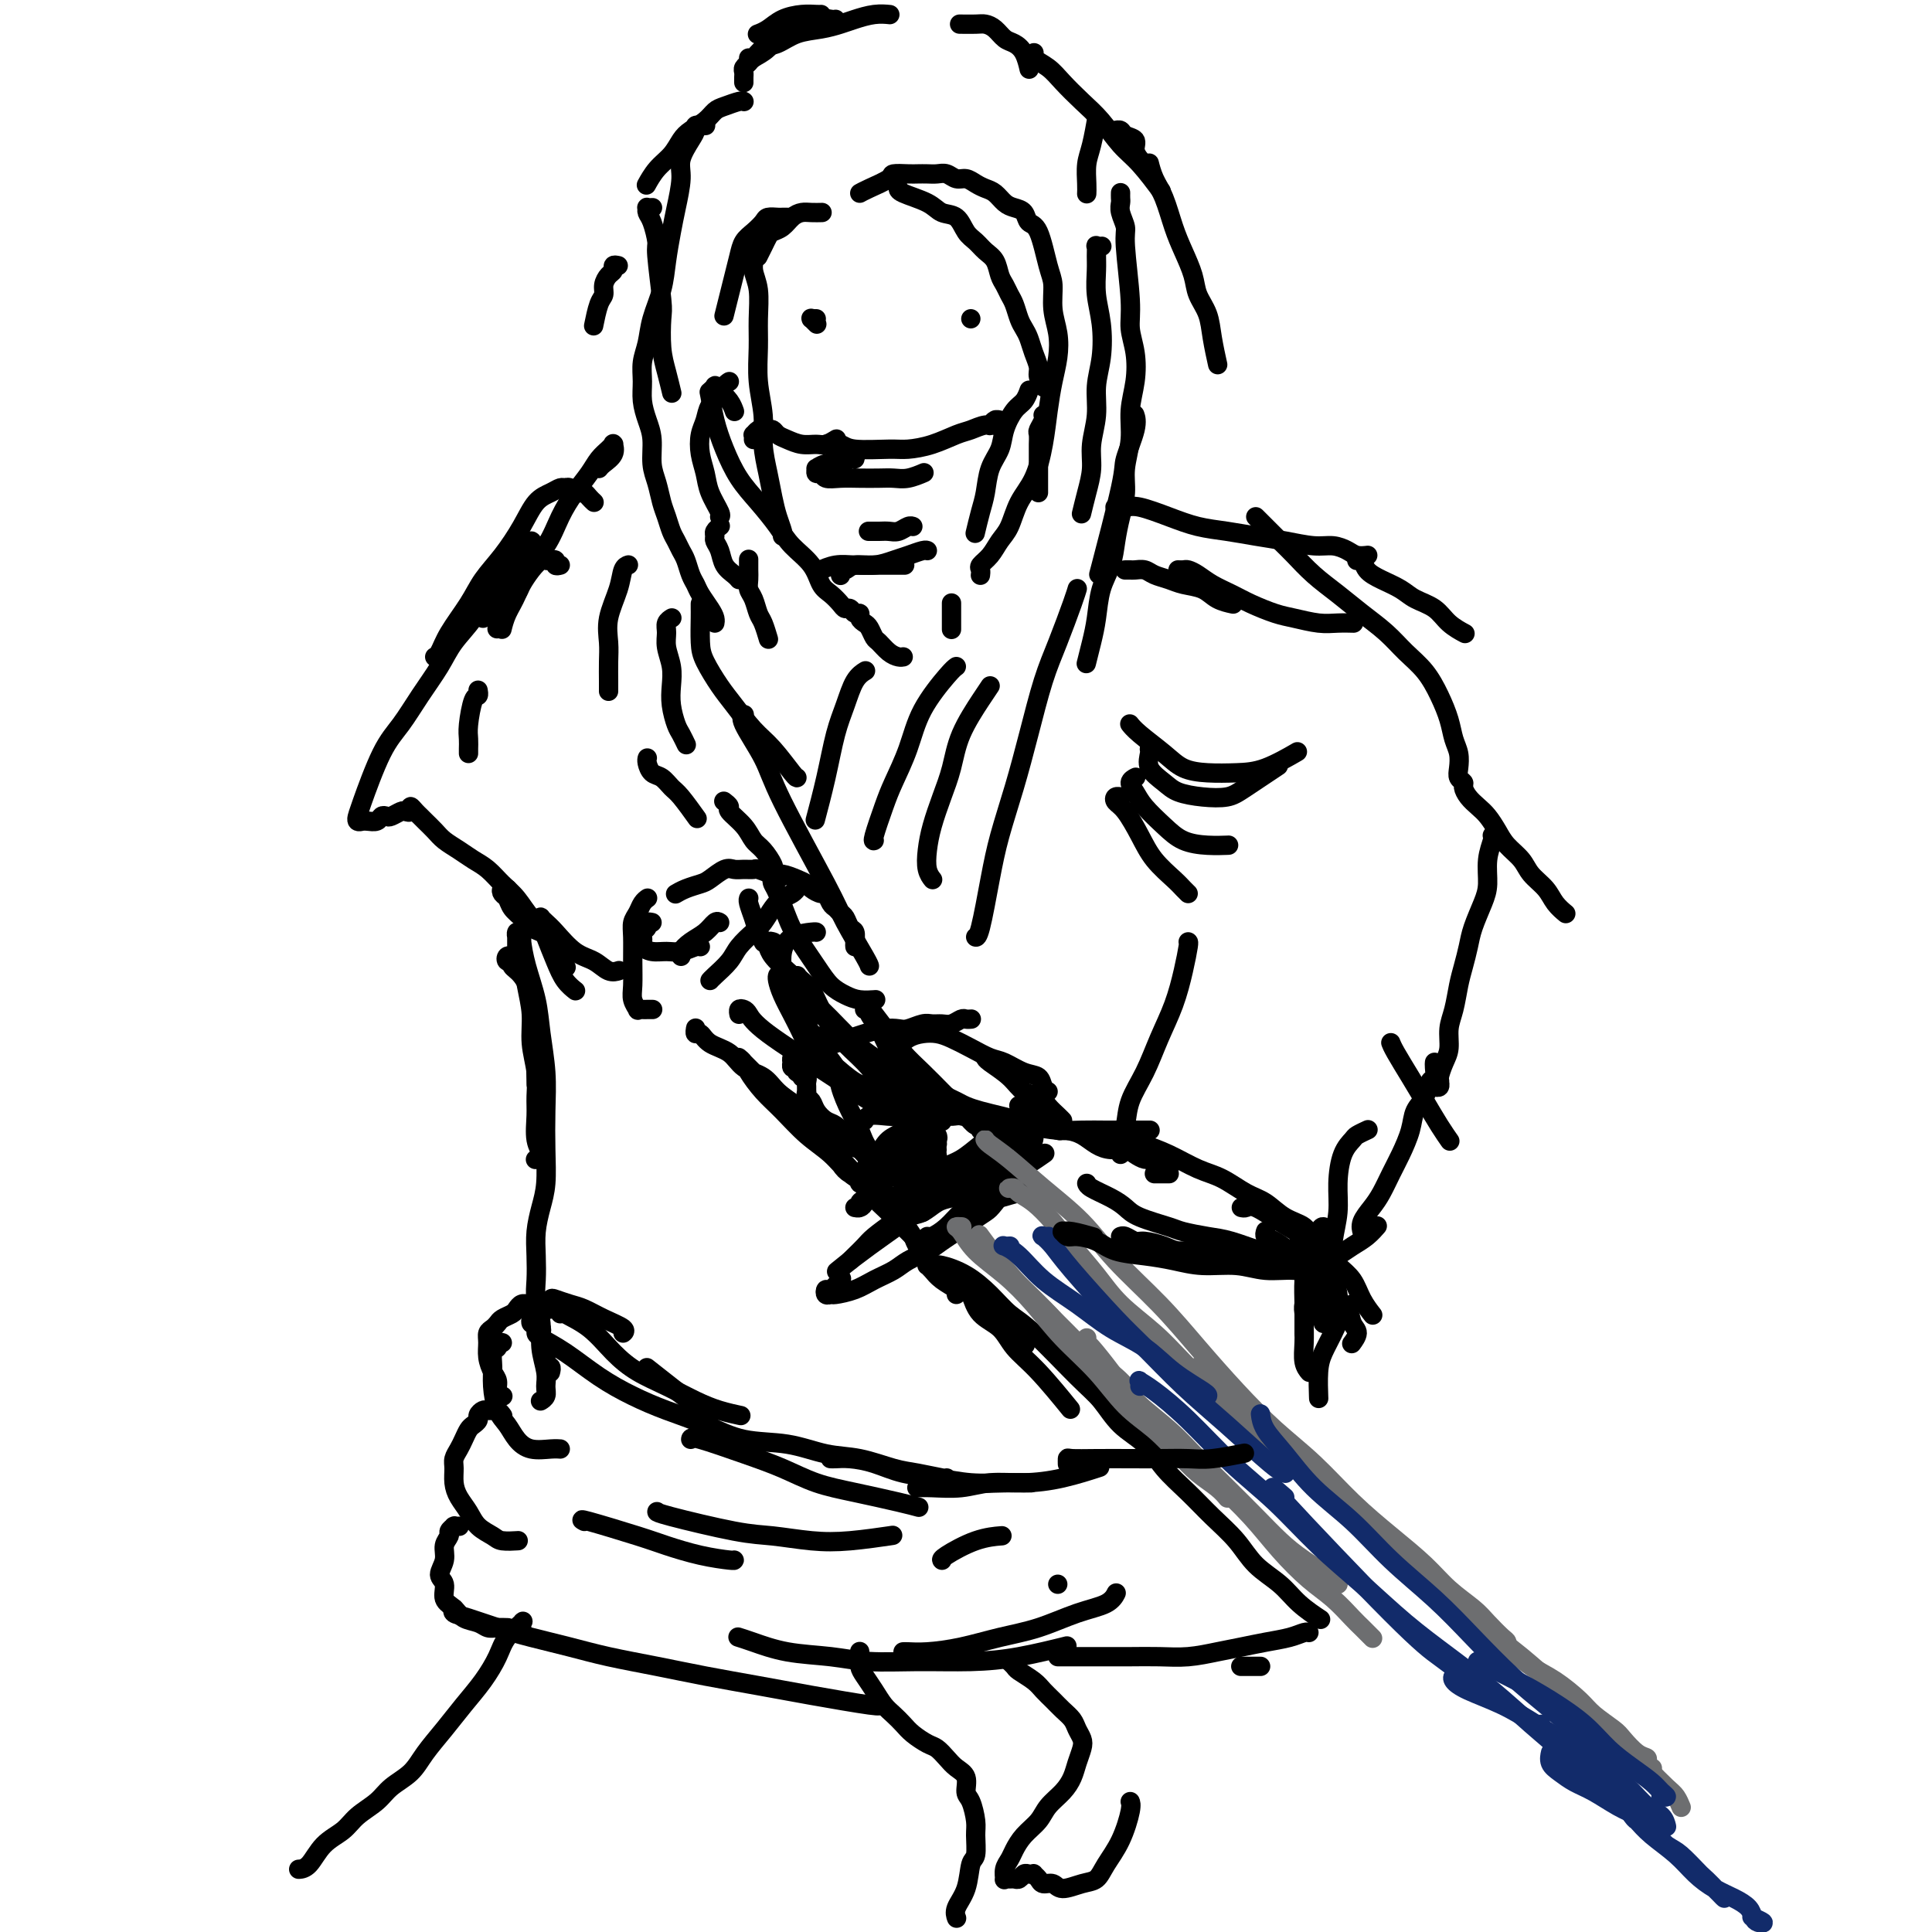<svg viewBox='0 0 400 400' version='1.1' xmlns='http://www.w3.org/2000/svg' xmlns:xlink='http://www.w3.org/1999/xlink'><g fill='none' stroke='#000000' stroke-width='4' stroke-linecap='round' stroke-linejoin='round'><path d='M163,45c0.098,0.001 0.196,0.002 0,0c-0.196,-0.002 -0.685,-0.009 -1,0c-0.315,0.009 -0.455,0.032 -1,0c-0.545,-0.032 -1.494,-0.120 -2,0c-0.506,0.120 -0.569,0.447 -1,1c-0.431,0.553 -1.228,1.332 -2,2c-0.772,0.668 -1.517,1.223 -2,2c-0.483,0.777 -0.704,1.774 -1,3c-0.296,1.226 -0.667,2.679 -1,4c-0.333,1.321 -0.628,2.509 -1,4c-0.372,1.491 -0.821,3.283 -1,4c-0.179,0.717 -0.090,0.358 0,0'/><path d='M151,79c-0.364,0.237 -0.728,0.474 -1,1c-0.272,0.526 -0.452,1.340 -1,2c-0.548,0.660 -1.464,1.166 -2,2c-0.536,0.834 -0.692,1.996 -1,3c-0.308,1.004 -0.769,1.848 -1,3c-0.231,1.152 -0.234,2.610 0,4c0.234,1.390 0.704,2.712 1,4c0.296,1.288 0.420,2.541 1,4c0.580,1.459 1.618,3.124 2,4c0.382,0.876 0.109,0.965 0,1c-0.109,0.035 -0.055,0.018 0,0'/><path d='M186,39c-0.005,0.018 -0.011,0.037 0,0c0.011,-0.037 0.037,-0.128 0,0c-0.037,0.128 -0.137,0.475 1,1c1.137,0.525 3.512,1.229 5,2c1.488,0.771 2.089,1.610 3,2c0.911,0.390 2.132,0.330 3,1c0.868,0.670 1.384,2.070 2,3c0.616,0.930 1.331,1.390 2,2c0.669,0.610 1.293,1.371 2,2c0.707,0.629 1.499,1.126 2,2c0.501,0.874 0.712,2.125 1,3c0.288,0.875 0.655,1.375 1,2c0.345,0.625 0.670,1.374 1,2c0.330,0.626 0.665,1.129 1,2c0.335,0.871 0.668,2.110 1,3c0.332,0.890 0.662,1.431 1,2c0.338,0.569 0.683,1.165 1,2c0.317,0.835 0.607,1.909 1,3c0.393,1.091 0.889,2.200 1,3c0.111,0.800 -0.162,1.292 0,2c0.162,0.708 0.761,1.631 1,2c0.239,0.369 0.120,0.185 0,0'/><path d='M216,86c-0.030,-0.057 -0.061,-0.113 0,0c0.061,0.113 0.212,0.397 0,1c-0.212,0.603 -0.789,1.527 -1,2c-0.211,0.473 -0.057,0.497 0,1c0.057,0.503 0.015,1.485 0,2c-0.015,0.515 -0.004,0.561 0,1c0.004,0.439 0.001,1.270 0,2c-0.001,0.730 -0.000,1.359 0,2c0.000,0.641 0.000,1.296 0,2c-0.000,0.704 -0.000,1.459 0,2c0.000,0.541 0.000,0.869 0,1c-0.000,0.131 -0.000,0.066 0,0'/><path d='M203,119c-0.013,0.094 -0.026,0.187 0,0c0.026,-0.187 0.090,-0.656 0,-1c-0.090,-0.344 -0.334,-0.563 0,-1c0.334,-0.437 1.248,-1.093 2,-2c0.752,-0.907 1.343,-2.064 2,-3c0.657,-0.936 1.380,-1.652 2,-3c0.620,-1.348 1.136,-3.329 2,-5c0.864,-1.671 2.077,-3.033 3,-5c0.923,-1.967 1.555,-4.538 2,-7c0.445,-2.462 0.704,-4.814 1,-7c0.296,-2.186 0.630,-4.206 1,-6c0.370,-1.794 0.776,-3.361 1,-5c0.224,-1.639 0.264,-3.350 0,-5c-0.264,-1.650 -0.834,-3.239 -1,-5c-0.166,-1.761 0.073,-3.694 0,-5c-0.073,-1.306 -0.456,-1.985 -1,-4c-0.544,-2.015 -1.248,-5.365 -2,-7c-0.752,-1.635 -1.552,-1.555 -2,-2c-0.448,-0.445 -0.543,-1.415 -1,-2c-0.457,-0.585 -1.277,-0.786 -2,-1c-0.723,-0.214 -1.348,-0.439 -2,-1c-0.652,-0.561 -1.329,-1.456 -2,-2c-0.671,-0.544 -1.334,-0.738 -2,-1c-0.666,-0.262 -1.333,-0.592 -2,-1c-0.667,-0.408 -1.333,-0.894 -2,-1c-0.667,-0.106 -1.334,0.168 -2,0c-0.666,-0.168 -1.332,-0.777 -2,-1c-0.668,-0.223 -1.339,-0.060 -2,0c-0.661,0.060 -1.312,0.018 -2,0c-0.688,-0.018 -1.413,-0.012 -2,0c-0.587,0.012 -1.037,0.031 -2,0c-0.963,-0.031 -2.440,-0.113 -3,0c-0.560,0.113 -0.202,0.422 -1,1c-0.798,0.578 -2.753,1.425 -4,2c-1.247,0.575 -1.785,0.879 -2,1c-0.215,0.121 -0.108,0.061 0,0'/><path d='M170,44c0.179,-0.004 0.358,-0.009 0,0c-0.358,0.009 -1.251,0.030 -2,0c-0.749,-0.030 -1.352,-0.111 -2,0c-0.648,0.111 -1.339,0.413 -2,1c-0.661,0.587 -1.291,1.457 -2,2c-0.709,0.543 -1.496,0.758 -2,1c-0.504,0.242 -0.723,0.509 -1,1c-0.277,0.491 -0.610,1.204 -1,2c-0.390,0.796 -0.836,1.676 -1,2c-0.164,0.324 -0.047,0.093 0,0c0.047,-0.093 0.023,-0.046 0,0'/><path d='M154,21c0.036,0.026 0.071,0.051 0,0c-0.071,-0.051 -0.249,-0.179 -1,0c-0.751,0.179 -2.074,0.666 -3,1c-0.926,0.334 -1.454,0.515 -2,1c-0.546,0.485 -1.108,1.273 -2,2c-0.892,0.727 -2.113,1.393 -3,2c-0.887,0.607 -1.439,1.154 -2,2c-0.561,0.846 -1.130,1.990 -2,3c-0.870,1.010 -2.042,1.887 -3,3c-0.958,1.113 -1.702,2.461 -2,3c-0.298,0.539 -0.149,0.270 0,0'/><path d='M128,55c-0.444,-0.095 -0.889,-0.191 -1,0c-0.111,0.191 0.111,0.668 0,1c-0.111,0.332 -0.555,0.521 -1,1c-0.445,0.479 -0.890,1.250 -1,2c-0.110,0.750 0.115,1.479 0,2c-0.115,0.521 -0.569,0.832 -1,2c-0.431,1.168 -0.837,3.191 -1,4c-0.163,0.809 -0.081,0.405 0,0'/><path d='M154,17c0.002,0.089 0.004,0.178 0,0c-0.004,-0.178 -0.014,-0.625 0,-1c0.014,-0.375 0.051,-0.680 0,-1c-0.051,-0.320 -0.192,-0.657 0,-1c0.192,-0.343 0.715,-0.692 1,-1c0.285,-0.308 0.330,-0.573 1,-1c0.670,-0.427 1.966,-1.014 3,-2c1.034,-0.986 1.808,-2.369 3,-3c1.192,-0.631 2.803,-0.509 4,-1c1.197,-0.491 1.981,-1.596 3,-2c1.019,-0.404 2.274,-0.109 3,0c0.726,0.109 0.922,0.031 1,0c0.078,-0.031 0.039,-0.016 0,0'/><path d='M157,7c-0.162,0.061 -0.324,0.121 0,0c0.324,-0.121 1.134,-0.425 2,-1c0.866,-0.575 1.787,-1.422 3,-2c1.213,-0.578 2.717,-0.887 4,-1c1.283,-0.113 2.345,-0.030 3,0c0.655,0.030 0.901,0.009 1,0c0.099,-0.009 0.049,-0.004 0,0'/><path d='M155,12c0.264,0.211 0.527,0.421 1,0c0.473,-0.421 1.155,-1.475 2,-2c0.845,-0.525 1.852,-0.522 3,-1c1.148,-0.478 2.435,-1.438 4,-2c1.565,-0.562 3.407,-0.725 5,-1c1.593,-0.275 2.935,-0.662 4,-1c1.065,-0.338 1.852,-0.627 3,-1c1.148,-0.373 2.655,-0.831 4,-1c1.345,-0.169 2.527,-0.048 3,0c0.473,0.048 0.236,0.024 0,0'/><path d='M199,5c-0.292,-0.004 -0.584,-0.008 0,0c0.584,0.008 2.043,0.029 3,0c0.957,-0.029 1.412,-0.108 2,0c0.588,0.108 1.310,0.404 2,1c0.690,0.596 1.348,1.491 2,2c0.652,0.509 1.299,0.631 2,1c0.701,0.369 1.458,0.984 2,2c0.542,1.016 0.869,2.433 1,3c0.131,0.567 0.065,0.283 0,0'/><path d='M214,11c0.074,-0.070 0.147,-0.140 0,0c-0.147,0.140 -0.515,0.489 0,1c0.515,0.511 1.912,1.183 3,2c1.088,0.817 1.868,1.781 3,3c1.132,1.219 2.616,2.695 4,4c1.384,1.305 2.669,2.438 4,4c1.331,1.562 2.707,3.553 4,5c1.293,1.447 2.502,2.351 4,4c1.498,1.649 3.285,4.043 4,5c0.715,0.957 0.357,0.479 0,0'/><path d='M238,34c-0.005,-0.019 -0.009,-0.037 0,0c0.009,0.037 0.033,0.130 0,0c-0.033,-0.130 -0.122,-0.483 0,0c0.122,0.483 0.457,1.802 1,3c0.543,1.198 1.296,2.277 2,4c0.704,1.723 1.358,4.091 2,6c0.642,1.909 1.271,3.359 2,5c0.729,1.641 1.558,3.474 2,5c0.442,1.526 0.497,2.746 1,4c0.503,1.254 1.454,2.542 2,4c0.546,1.458 0.685,3.085 1,5c0.315,1.915 0.804,4.119 1,5c0.196,0.881 0.098,0.441 0,0'/><path d='M156,49c0.105,-0.094 0.209,-0.188 0,0c-0.209,0.188 -0.732,0.660 -1,1c-0.268,0.340 -0.282,0.550 0,1c0.282,0.450 0.861,1.139 1,2c0.139,0.861 -0.160,1.894 0,3c0.160,1.106 0.779,2.286 1,4c0.221,1.714 0.044,3.962 0,6c-0.044,2.038 0.044,3.867 0,6c-0.044,2.133 -0.219,4.569 0,7c0.219,2.431 0.832,4.856 1,7c0.168,2.144 -0.109,4.007 0,6c0.109,1.993 0.604,4.117 1,6c0.396,1.883 0.695,3.524 1,5c0.305,1.476 0.618,2.787 1,4c0.382,1.213 0.834,2.326 1,3c0.166,0.674 0.048,0.907 0,1c-0.048,0.093 -0.024,0.047 0,0'/><path d='M152,85c0.061,0.173 0.122,0.347 0,0c-0.122,-0.347 -0.429,-1.213 -1,-2c-0.571,-0.787 -1.408,-1.493 -2,-2c-0.592,-0.507 -0.941,-0.815 -1,-1c-0.059,-0.185 0.172,-0.246 0,0c-0.172,0.246 -0.745,0.799 -1,1c-0.255,0.201 -0.190,0.051 0,1c0.190,0.949 0.505,2.998 1,5c0.495,2.002 1.170,3.956 2,6c0.830,2.044 1.815,4.177 3,6c1.185,1.823 2.568,3.335 4,5c1.432,1.665 2.911,3.481 4,5c1.089,1.519 1.787,2.739 3,4c1.213,1.261 2.941,2.562 4,4c1.059,1.438 1.450,3.011 2,4c0.550,0.989 1.260,1.393 2,2c0.740,0.607 1.509,1.416 2,2c0.491,0.584 0.705,0.944 1,1c0.295,0.056 0.670,-0.192 1,0c0.330,0.192 0.613,0.824 1,1c0.387,0.176 0.877,-0.103 1,0c0.123,0.103 -0.123,0.590 0,1c0.123,0.410 0.613,0.743 1,1c0.387,0.257 0.671,0.437 1,1c0.329,0.563 0.705,1.510 1,2c0.295,0.490 0.510,0.524 1,1c0.490,0.476 1.255,1.396 2,2c0.745,0.604 1.470,0.893 2,1c0.530,0.107 0.866,0.030 1,0c0.134,-0.030 0.067,-0.015 0,0'/><path d='M213,81c0.068,-0.191 0.135,-0.383 0,0c-0.135,0.383 -0.474,1.339 -1,2c-0.526,0.661 -1.240,1.026 -2,2c-0.760,0.974 -1.565,2.555 -2,4c-0.435,1.445 -0.498,2.752 -1,4c-0.502,1.248 -1.441,2.437 -2,4c-0.559,1.563 -0.737,3.502 -1,5c-0.263,1.498 -0.609,2.557 -1,4c-0.391,1.443 -0.826,3.269 -1,4c-0.174,0.731 -0.087,0.365 0,0'/><path d='M197,125c0.000,-0.137 0.000,-0.274 0,0c0.000,0.274 0.000,0.958 0,2c0.000,1.042 0.000,2.440 0,3c0.000,0.560 0.000,0.280 0,0'/><path d='M228,51c0.113,-0.012 0.227,-0.024 0,0c-0.227,0.024 -0.794,0.084 -1,0c-0.206,-0.084 -0.052,-0.311 0,0c0.052,0.311 0.001,1.159 0,2c-0.001,0.841 0.048,1.675 0,3c-0.048,1.325 -0.194,3.139 0,5c0.194,1.861 0.727,3.767 1,6c0.273,2.233 0.284,4.791 0,7c-0.284,2.209 -0.863,4.067 -1,6c-0.137,1.933 0.170,3.941 0,6c-0.170,2.059 -0.816,4.171 -1,6c-0.184,1.829 0.095,3.377 0,5c-0.095,1.623 -0.564,3.322 -1,5c-0.436,1.678 -0.839,3.337 -1,4c-0.161,0.663 -0.081,0.332 0,0'/><path d='M232,40c0.002,-0.093 0.005,-0.187 0,0c-0.005,0.187 -0.016,0.654 0,1c0.016,0.346 0.061,0.570 0,1c-0.061,0.430 -0.228,1.065 0,2c0.228,0.935 0.849,2.170 1,3c0.151,0.830 -0.169,1.256 0,4c0.169,2.744 0.826,7.807 1,11c0.174,3.193 -0.134,4.516 0,6c0.134,1.484 0.711,3.131 1,5c0.289,1.869 0.288,3.962 0,6c-0.288,2.038 -0.865,4.021 -1,6c-0.135,1.979 0.171,3.953 0,6c-0.171,2.047 -0.818,4.168 -1,6c-0.182,1.832 0.102,3.377 0,5c-0.102,1.623 -0.591,3.325 -1,5c-0.409,1.675 -0.739,3.321 -1,5c-0.261,1.679 -0.452,3.389 -1,5c-0.548,1.611 -1.454,3.122 -2,5c-0.546,1.878 -0.734,4.122 -1,6c-0.266,1.878 -0.610,3.390 -1,5c-0.390,1.610 -0.826,3.317 -1,4c-0.174,0.683 -0.087,0.341 0,0'/><path d='M228,117c-0.439,1.672 -0.878,3.344 0,0c0.878,-3.344 3.072,-11.706 4,-16c0.928,-4.294 0.589,-4.522 1,-6c0.411,-1.478 1.572,-4.206 2,-6c0.428,-1.794 0.122,-2.656 0,-3c-0.122,-0.344 -0.061,-0.172 0,0'/><path d='M237,34c-0.295,-0.251 -0.589,-0.502 -1,-1c-0.411,-0.498 -0.937,-1.244 -1,-2c-0.063,-0.756 0.337,-1.523 0,-2c-0.337,-0.477 -1.410,-0.664 -2,-1c-0.590,-0.336 -0.697,-0.821 -1,-1c-0.303,-0.179 -0.801,-0.051 -1,0c-0.199,0.051 -0.100,0.026 0,0'/><path d='M227,25c0.083,-0.473 0.166,-0.946 0,0c-0.166,0.946 -0.580,3.312 -1,5c-0.420,1.688 -0.844,2.700 -1,4c-0.156,1.300 -0.042,2.888 0,4c0.042,1.112 0.012,1.746 0,2c-0.012,0.254 -0.006,0.127 0,0'/><path d='M135,43c-0.031,0.002 -0.062,0.003 0,0c0.062,-0.003 0.215,-0.011 0,0c-0.215,0.011 -0.800,0.042 -1,0c-0.200,-0.042 -0.016,-0.156 0,0c0.016,0.156 -0.136,0.581 0,1c0.136,0.419 0.558,0.833 1,2c0.442,1.167 0.902,3.088 1,4c0.098,0.912 -0.167,0.816 0,3c0.167,2.184 0.766,6.649 1,9c0.234,2.351 0.101,2.589 0,4c-0.101,1.411 -0.171,3.997 0,6c0.171,2.003 0.585,3.424 1,5c0.415,1.576 0.833,3.307 1,4c0.167,0.693 0.084,0.346 0,0'/><path d='M146,26c0.082,-0.006 0.164,-0.011 0,0c-0.164,0.011 -0.573,0.040 -1,0c-0.427,-0.040 -0.870,-0.148 -1,0c-0.130,0.148 0.053,0.552 0,1c-0.053,0.448 -0.343,0.939 -1,2c-0.657,1.061 -1.682,2.691 -2,4c-0.318,1.309 0.070,2.298 0,4c-0.070,1.702 -0.600,4.117 -1,6c-0.400,1.883 -0.670,3.234 -1,5c-0.330,1.766 -0.719,3.945 -1,6c-0.281,2.055 -0.453,3.984 -1,6c-0.547,2.016 -1.468,4.117 -2,6c-0.532,1.883 -0.676,3.546 -1,5c-0.324,1.454 -0.829,2.698 -1,4c-0.171,1.302 -0.008,2.662 0,4c0.008,1.338 -0.138,2.654 0,4c0.138,1.346 0.562,2.724 1,4c0.438,1.276 0.891,2.452 1,4c0.109,1.548 -0.125,3.468 0,5c0.125,1.532 0.611,2.675 1,4c0.389,1.325 0.682,2.830 1,4c0.318,1.170 0.663,2.003 1,3c0.337,0.997 0.668,2.158 1,3c0.332,0.842 0.667,1.367 1,2c0.333,0.633 0.666,1.376 1,2c0.334,0.624 0.670,1.129 1,2c0.330,0.871 0.652,2.107 1,3c0.348,0.893 0.720,1.444 1,2c0.280,0.556 0.467,1.116 1,2c0.533,0.884 1.411,2.093 2,3c0.589,0.907 0.889,1.514 1,2c0.111,0.486 0.032,0.853 0,1c-0.032,0.147 -0.016,0.073 0,0'/><path d='M155,116c0.002,-0.179 0.003,-0.359 0,0c-0.003,0.359 -0.012,1.255 0,2c0.012,0.745 0.044,1.339 0,2c-0.044,0.661 -0.166,1.390 0,2c0.166,0.610 0.619,1.103 1,2c0.381,0.897 0.690,2.199 1,3c0.310,0.801 0.622,1.100 1,2c0.378,0.900 0.822,2.400 1,3c0.178,0.600 0.089,0.300 0,0'/><path d='M149,109c0.115,-0.088 0.230,-0.176 0,0c-0.230,0.176 -0.806,0.617 -1,1c-0.194,0.383 -0.007,0.708 0,1c0.007,0.292 -0.166,0.551 0,1c0.166,0.449 0.672,1.087 1,2c0.328,0.913 0.480,2.100 1,3c0.520,0.900 1.409,1.511 2,2c0.591,0.489 0.883,0.854 1,1c0.117,0.146 0.058,0.073 0,0'/><path d='M116,117c-0.446,0.112 -0.892,0.225 -1,0c-0.108,-0.225 0.123,-0.787 0,-1c-0.123,-0.213 -0.600,-0.075 -1,0c-0.400,0.075 -0.722,0.088 -1,0c-0.278,-0.088 -0.512,-0.277 -1,0c-0.488,0.277 -1.230,1.018 -2,2c-0.770,0.982 -1.569,2.204 -2,3c-0.431,0.796 -0.494,1.166 -1,2c-0.506,0.834 -1.455,2.131 -2,3c-0.545,0.869 -0.685,1.311 -1,2c-0.315,0.689 -0.804,1.625 -1,2c-0.196,0.375 -0.098,0.187 0,0'/><path d='M100,128c0.358,-0.301 0.715,-0.602 1,-1c0.285,-0.398 0.497,-0.891 1,-2c0.503,-1.109 1.297,-2.832 2,-4c0.703,-1.168 1.316,-1.782 2,-3c0.684,-1.218 1.438,-3.040 2,-4c0.562,-0.960 0.932,-1.057 1,-1c0.068,0.057 -0.166,0.268 0,0c0.166,-0.268 0.731,-1.015 1,-1c0.269,0.015 0.241,0.794 0,1c-0.241,0.206 -0.694,-0.160 -1,0c-0.306,0.160 -0.464,0.845 -1,2c-0.536,1.155 -1.450,2.779 -2,4c-0.550,1.221 -0.735,2.039 -1,3c-0.265,0.961 -0.610,2.067 -1,3c-0.390,0.933 -0.826,1.695 -1,2c-0.174,0.305 -0.087,0.152 0,0'/><path d='M124,97c0.196,-0.257 0.393,-0.514 1,-1c0.607,-0.486 1.625,-1.200 2,-2c0.375,-0.800 0.109,-1.687 0,-2c-0.109,-0.313 -0.059,-0.051 0,0c0.059,0.051 0.126,-0.108 0,0c-0.126,0.108 -0.446,0.484 -1,1c-0.554,0.516 -1.343,1.172 -2,2c-0.657,0.828 -1.181,1.826 -2,3c-0.819,1.174 -1.934,2.523 -3,4c-1.066,1.477 -2.082,3.084 -3,5c-0.918,1.916 -1.738,4.143 -3,6c-1.262,1.857 -2.965,3.346 -4,5c-1.035,1.654 -1.401,3.474 -2,5c-0.599,1.526 -1.430,2.757 -2,4c-0.570,1.243 -0.877,2.498 -1,3c-0.123,0.502 -0.061,0.251 0,0'/><path d='M99,143c-0.002,-0.008 -0.003,-0.017 0,0c0.003,0.017 0.011,0.059 0,0c-0.011,-0.059 -0.041,-0.220 0,0c0.041,0.220 0.155,0.822 0,1c-0.155,0.178 -0.577,-0.068 -1,1c-0.423,1.068 -0.845,3.449 -1,5c-0.155,1.551 -0.041,2.271 0,3c0.041,0.729 0.011,1.465 0,2c-0.011,0.535 -0.003,0.867 0,1c0.003,0.133 0.002,0.066 0,0'/><path d='M105,184c0.106,0.026 0.213,0.051 0,0c-0.213,-0.051 -0.745,-0.180 -1,0c-0.255,0.180 -0.234,0.668 0,1c0.234,0.332 0.681,0.508 1,1c0.319,0.492 0.510,1.298 1,2c0.490,0.702 1.281,1.299 2,2c0.719,0.701 1.368,1.508 2,2c0.632,0.492 1.247,0.671 2,1c0.753,0.329 1.644,0.808 2,1c0.356,0.192 0.178,0.096 0,0'/><path d='M139,128c-0.031,0.019 -0.062,0.038 0,0c0.062,-0.038 0.216,-0.131 0,0c-0.216,0.131 -0.804,0.488 -1,1c-0.196,0.512 -0.001,1.178 0,2c0.001,0.822 -0.193,1.799 0,3c0.193,1.201 0.772,2.625 1,4c0.228,1.375 0.103,2.702 0,4c-0.103,1.298 -0.185,2.569 0,4c0.185,1.431 0.637,3.023 1,4c0.363,0.977 0.636,1.340 1,2c0.364,0.660 0.818,1.617 1,2c0.182,0.383 0.091,0.191 0,0'/><path d='M150,166c-0.134,-0.102 -0.268,-0.203 0,0c0.268,0.203 0.939,0.711 1,1c0.061,0.289 -0.488,0.361 0,1c0.488,0.639 2.011,1.846 3,3c0.989,1.154 1.442,2.257 2,3c0.558,0.743 1.222,1.127 2,2c0.778,0.873 1.671,2.235 2,3c0.329,0.765 0.094,0.933 0,1c-0.094,0.067 -0.047,0.034 0,0'/><path d='M135,191c-0.453,-0.089 -0.906,-0.179 -1,0c-0.094,0.179 0.169,0.625 0,1c-0.169,0.375 -0.772,0.679 -1,1c-0.228,0.321 -0.080,0.660 0,1c0.080,0.340 0.093,0.681 0,1c-0.093,0.319 -0.291,0.618 0,1c0.291,0.382 1.073,0.849 2,1c0.927,0.151 2.000,-0.012 3,0c1.000,0.012 1.928,0.199 3,0c1.072,-0.199 2.289,-0.784 3,-1c0.711,-0.216 0.918,-0.062 1,0c0.082,0.062 0.041,0.031 0,0'/><path d='M149,191c-0.271,-0.180 -0.542,-0.360 -1,0c-0.458,0.360 -1.103,1.259 -2,2c-0.897,0.741 -2.044,1.322 -3,2c-0.956,0.678 -1.719,1.452 -2,2c-0.281,0.548 -0.080,0.871 0,1c0.080,0.129 0.040,0.065 0,0'/><path d='M165,184c0.065,-0.093 0.130,-0.187 0,0c-0.130,0.187 -0.457,0.654 -1,1c-0.543,0.346 -1.304,0.571 -2,1c-0.696,0.429 -1.326,1.062 -2,2c-0.674,0.938 -1.392,2.181 -2,3c-0.608,0.819 -1.105,1.214 -2,2c-0.895,0.786 -2.187,1.962 -3,3c-0.813,1.038 -1.146,1.938 -2,3c-0.854,1.062 -2.230,2.286 -3,3c-0.770,0.714 -0.934,0.918 -1,1c-0.066,0.082 -0.033,0.041 0,0'/><path d='M135,209c0.119,-0.000 0.238,-0.000 0,0c-0.238,0.000 -0.833,0.002 -1,0c-0.167,-0.002 0.095,-0.006 0,0c-0.095,0.006 -0.547,0.022 -1,0c-0.453,-0.022 -0.906,-0.083 -1,0c-0.094,0.083 0.171,0.311 0,0c-0.171,-0.311 -0.779,-1.161 -1,-2c-0.221,-0.839 -0.056,-1.666 0,-3c0.056,-1.334 0.004,-3.173 0,-5c-0.004,-1.827 0.041,-3.642 0,-5c-0.041,-1.358 -0.169,-2.259 0,-3c0.169,-0.741 0.634,-1.323 1,-2c0.366,-0.677 0.634,-1.450 1,-2c0.366,-0.550 0.829,-0.879 1,-1c0.171,-0.121 0.049,-0.035 0,0c-0.049,0.035 -0.024,0.017 0,0'/><path d='M140,185c0.039,-0.023 0.078,-0.046 0,0c-0.078,0.046 -0.274,0.163 0,0c0.274,-0.163 1.018,-0.604 2,-1c0.982,-0.396 2.202,-0.747 3,-1c0.798,-0.253 1.174,-0.407 2,-1c0.826,-0.593 2.103,-1.624 3,-2c0.897,-0.376 1.413,-0.097 2,0c0.587,0.097 1.244,0.011 2,0c0.756,-0.011 1.609,0.053 2,0c0.391,-0.053 0.318,-0.221 1,0c0.682,0.221 2.118,0.832 3,1c0.882,0.168 1.210,-0.109 2,0c0.790,0.109 2.043,0.602 3,1c0.957,0.398 1.618,0.702 2,1c0.382,0.298 0.483,0.590 1,1c0.517,0.410 1.448,0.936 2,1c0.552,0.064 0.725,-0.335 1,0c0.275,0.335 0.651,1.403 1,2c0.349,0.597 0.672,0.722 1,1c0.328,0.278 0.662,0.708 1,1c0.338,0.292 0.679,0.446 1,1c0.321,0.554 0.622,1.508 1,2c0.378,0.492 0.833,0.524 1,1c0.167,0.476 0.045,1.397 0,2c-0.045,0.603 -0.013,0.886 0,1c0.013,0.114 0.006,0.057 0,0'/><path d='M161,202c0.018,-0.048 0.035,-0.096 0,0c-0.035,0.096 -0.123,0.335 0,1c0.123,0.665 0.457,1.755 1,3c0.543,1.245 1.295,2.646 2,4c0.705,1.354 1.364,2.662 2,4c0.636,1.338 1.248,2.706 2,4c0.752,1.294 1.643,2.512 2,3c0.357,0.488 0.178,0.244 0,0'/><path d='M144,213c0.022,-0.127 0.043,-0.253 0,0c-0.043,0.253 -0.151,0.887 0,1c0.151,0.113 0.561,-0.294 1,0c0.439,0.294 0.906,1.289 2,2c1.094,0.711 2.813,1.138 4,2c1.187,0.862 1.841,2.158 3,3c1.159,0.842 2.824,1.230 4,2c1.176,0.770 1.862,1.920 3,3c1.138,1.080 2.728,2.089 4,3c1.272,0.911 2.227,1.725 3,3c0.773,1.275 1.364,3.010 2,4c0.636,0.990 1.318,1.235 2,2c0.682,0.765 1.366,2.048 2,3c0.634,0.952 1.219,1.571 2,2c0.781,0.429 1.757,0.667 2,1c0.243,0.333 -0.247,0.762 0,1c0.247,0.238 1.231,0.286 1,0c-0.231,-0.286 -1.678,-0.908 -3,-2c-1.322,-1.092 -2.519,-2.656 -4,-4c-1.481,-1.344 -3.247,-2.468 -5,-4c-1.753,-1.532 -3.493,-3.472 -5,-5c-1.507,-1.528 -2.782,-2.644 -4,-4c-1.218,-1.356 -2.379,-2.952 -3,-4c-0.621,-1.048 -0.701,-1.547 -1,-2c-0.299,-0.453 -0.818,-0.859 -1,-1c-0.182,-0.141 -0.027,-0.016 0,0c0.027,0.016 -0.073,-0.076 0,0c0.073,0.076 0.317,0.319 1,1c0.683,0.681 1.803,1.801 3,3c1.197,1.199 2.472,2.476 4,4c1.528,1.524 3.308,3.293 5,5c1.692,1.707 3.296,3.352 5,5c1.704,1.648 3.510,3.298 5,5c1.490,1.702 2.666,3.455 4,5c1.334,1.545 2.827,2.883 4,4c1.173,1.117 2.027,2.012 3,3c0.973,0.988 2.065,2.069 3,3c0.935,0.931 1.713,1.712 2,2c0.287,0.288 0.082,0.082 0,0c-0.082,-0.082 -0.041,-0.041 0,0'/><path d='M160,195c0.114,0.033 0.228,0.066 0,0c-0.228,-0.066 -0.798,-0.233 -1,0c-0.202,0.233 -0.036,0.864 0,1c0.036,0.136 -0.060,-0.225 0,0c0.060,0.225 0.274,1.036 1,2c0.726,0.964 1.964,2.081 3,3c1.036,0.919 1.869,1.638 3,3c1.131,1.362 2.560,3.365 4,5c1.440,1.635 2.892,2.902 4,4c1.108,1.098 1.872,2.027 3,3c1.128,0.973 2.620,1.991 4,3c1.380,1.009 2.647,2.010 4,3c1.353,0.990 2.793,1.967 4,3c1.207,1.033 2.180,2.120 3,3c0.820,0.880 1.485,1.553 2,2c0.515,0.447 0.880,0.667 1,1c0.120,0.333 -0.004,0.779 0,1c0.004,0.221 0.135,0.215 0,0c-0.135,-0.215 -0.535,-0.641 -1,-1c-0.465,-0.359 -0.994,-0.653 -2,-2c-1.006,-1.347 -2.489,-3.748 -4,-6c-1.511,-2.252 -3.049,-4.355 -4,-6c-0.951,-1.645 -1.313,-2.833 -2,-4c-0.687,-1.167 -1.697,-2.313 -2,-3c-0.303,-0.687 0.102,-0.916 0,-1c-0.102,-0.084 -0.712,-0.025 -1,0c-0.288,0.025 -0.255,0.015 0,0c0.255,-0.015 0.731,-0.034 1,0c0.269,0.034 0.329,0.123 1,1c0.671,0.877 1.951,2.542 3,4c1.049,1.458 1.866,2.708 3,4c1.134,1.292 2.583,2.627 4,4c1.417,1.373 2.800,2.784 4,4c1.200,1.216 2.216,2.239 3,3c0.784,0.761 1.334,1.262 2,2c0.666,0.738 1.446,1.713 2,2c0.554,0.287 0.880,-0.115 1,0c0.120,0.115 0.034,0.747 0,1c-0.034,0.253 -0.017,0.126 0,0'/><path d='M179,243c-0.088,-0.443 -0.176,-0.885 0,-1c0.176,-0.115 0.617,0.098 1,0c0.383,-0.098 0.707,-0.506 1,-1c0.293,-0.494 0.553,-1.073 1,-2c0.447,-0.927 1.079,-2.202 2,-3c0.921,-0.798 2.130,-1.117 3,-2c0.870,-0.883 1.399,-2.328 2,-3c0.601,-0.672 1.272,-0.570 2,-1c0.728,-0.430 1.512,-1.394 2,-2c0.488,-0.606 0.679,-0.856 1,-1c0.321,-0.144 0.773,-0.181 1,0c0.227,0.181 0.230,0.582 0,1c-0.230,0.418 -0.694,0.854 -1,1c-0.306,0.146 -0.453,0.003 -2,2c-1.547,1.997 -4.494,6.136 -6,8c-1.506,1.864 -1.570,1.455 -2,2c-0.430,0.545 -1.224,2.045 -2,3c-0.776,0.955 -1.533,1.366 -2,2c-0.467,0.634 -0.644,1.491 -1,2c-0.356,0.509 -0.891,0.670 -1,1c-0.109,0.330 0.207,0.829 0,1c-0.207,0.171 -0.937,0.012 -1,0c-0.063,-0.012 0.539,0.121 1,0c0.461,-0.121 0.780,-0.498 1,-1c0.220,-0.502 0.343,-1.129 1,-2c0.657,-0.871 1.850,-1.988 3,-3c1.150,-1.012 2.258,-1.921 3,-3c0.742,-1.079 1.116,-2.329 2,-3c0.884,-0.671 2.276,-0.765 3,-1c0.724,-0.235 0.779,-0.613 1,-1c0.221,-0.387 0.609,-0.783 1,-1c0.391,-0.217 0.785,-0.254 1,0c0.215,0.254 0.250,0.799 0,1c-0.250,0.201 -0.786,0.057 -1,0c-0.214,-0.057 -0.107,-0.029 0,0'/><path d='M233,118c0.026,-0.000 0.052,-0.001 0,0c-0.052,0.001 -0.180,0.003 0,0c0.180,-0.003 0.670,-0.012 1,0c0.330,0.012 0.499,0.045 1,0c0.501,-0.045 1.334,-0.168 2,0c0.666,0.168 1.164,0.626 2,1c0.836,0.374 2.011,0.664 3,1c0.989,0.336 1.793,0.717 3,1c1.207,0.283 2.818,0.468 4,1c1.182,0.532 1.933,1.413 3,2c1.067,0.587 2.448,0.882 3,1c0.552,0.118 0.276,0.059 0,0'/><path d='M244,118c-0.095,-0.005 -0.189,-0.009 0,0c0.189,0.009 0.662,0.033 1,0c0.338,-0.033 0.543,-0.122 1,0c0.457,0.122 1.168,0.456 2,1c0.832,0.544 1.785,1.297 3,2c1.215,0.703 2.691,1.355 4,2c1.309,0.645 2.450,1.283 4,2c1.550,0.717 3.509,1.513 5,2c1.491,0.487 2.516,0.667 4,1c1.484,0.333 3.429,0.821 5,1c1.571,0.179 2.769,0.048 4,0c1.231,-0.048 2.495,-0.014 3,0c0.505,0.014 0.253,0.007 0,0'/><path d='M232,105c-0.435,-0.001 -0.870,-0.002 -1,0c-0.130,0.002 0.046,0.006 0,0c-0.046,-0.006 -0.314,-0.023 0,0c0.314,0.023 1.208,0.086 2,0c0.792,-0.086 1.480,-0.321 3,0c1.520,0.321 3.871,1.199 6,2c2.129,0.801 4.036,1.525 6,2c1.964,0.475 3.985,0.701 6,1c2.015,0.299 4.024,0.671 6,1c1.976,0.329 3.918,0.614 6,1c2.082,0.386 4.302,0.874 6,1c1.698,0.126 2.872,-0.110 4,0c1.128,0.110 2.210,0.566 3,1c0.790,0.434 1.290,0.848 2,1c0.710,0.152 1.632,0.044 2,0c0.368,-0.044 0.184,-0.022 0,0'/><path d='M281,116c-0.007,0.003 -0.014,0.007 0,0c0.014,-0.007 0.050,-0.024 0,0c-0.050,0.024 -0.186,0.089 0,0c0.186,-0.089 0.695,-0.333 1,0c0.305,0.333 0.406,1.243 1,2c0.594,0.757 1.680,1.361 3,2c1.320,0.639 2.872,1.313 4,2c1.128,0.687 1.830,1.386 3,2c1.170,0.614 2.809,1.144 4,2c1.191,0.856 1.936,2.038 3,3c1.064,0.962 2.447,1.703 3,2c0.553,0.297 0.277,0.148 0,0'/><path d='M260,107c-0.010,-0.009 -0.020,-0.019 0,0c0.020,0.019 0.069,0.066 1,1c0.931,0.934 2.744,2.756 4,4c1.256,1.244 1.956,1.911 3,3c1.044,1.089 2.431,2.601 4,4c1.569,1.399 3.319,2.683 5,4c1.681,1.317 3.293,2.665 5,4c1.707,1.335 3.508,2.657 5,4c1.492,1.343 2.676,2.709 4,4c1.324,1.291 2.789,2.509 4,4c1.211,1.491 2.167,3.257 3,5c0.833,1.743 1.543,3.465 2,5c0.457,1.535 0.662,2.884 1,4c0.338,1.116 0.808,2.000 1,3c0.192,1.000 0.106,2.116 0,3c-0.106,0.884 -0.233,1.535 0,2c0.233,0.465 0.825,0.743 1,1c0.175,0.257 -0.066,0.495 0,1c0.066,0.505 0.439,1.279 1,2c0.561,0.721 1.309,1.389 2,2c0.691,0.611 1.325,1.164 2,2c0.675,0.836 1.392,1.956 2,3c0.608,1.044 1.107,2.012 2,3c0.893,0.988 2.180,1.995 3,3c0.820,1.005 1.173,2.007 2,3c0.827,0.993 2.129,1.978 3,3c0.871,1.022 1.311,2.083 2,3c0.689,0.917 1.625,1.691 2,2c0.375,0.309 0.187,0.155 0,0'/><path d='M123,104c-0.325,-0.301 -0.651,-0.602 -1,-1c-0.349,-0.398 -0.723,-0.892 -1,-1c-0.277,-0.108 -0.458,0.170 -1,0c-0.542,-0.170 -1.447,-0.788 -2,-1c-0.553,-0.212 -0.755,-0.019 -1,0c-0.245,0.019 -0.532,-0.138 -1,0c-0.468,0.138 -1.115,0.570 -2,1c-0.885,0.430 -2.006,0.857 -3,2c-0.994,1.143 -1.859,3.001 -3,5c-1.141,1.999 -2.557,4.140 -4,6c-1.443,1.860 -2.912,3.441 -4,5c-1.088,1.559 -1.794,3.097 -3,5c-1.206,1.903 -2.911,4.170 -4,6c-1.089,1.830 -1.562,3.224 -2,4c-0.438,0.776 -0.839,0.936 -1,1c-0.161,0.064 -0.080,0.032 0,0'/><path d='M105,119c-0.075,0.086 -0.150,0.171 0,0c0.150,-0.171 0.525,-0.599 1,-1c0.475,-0.401 1.052,-0.776 1,-1c-0.052,-0.224 -0.731,-0.297 -1,0c-0.269,0.297 -0.129,0.966 -1,2c-0.871,1.034 -2.753,2.434 -4,4c-1.247,1.566 -1.859,3.296 -3,5c-1.141,1.704 -2.811,3.380 -4,5c-1.189,1.620 -1.898,3.183 -3,5c-1.102,1.817 -2.597,3.888 -4,6c-1.403,2.112 -2.716,4.264 -4,6c-1.284,1.736 -2.541,3.058 -4,6c-1.459,2.942 -3.119,7.506 -4,10c-0.881,2.494 -0.983,2.917 -1,3c-0.017,0.083 0.050,-0.174 0,0c-0.050,0.174 -0.217,0.780 0,1c0.217,0.220 0.817,0.055 1,0c0.183,-0.055 -0.053,-0.001 0,0c0.053,0.001 0.394,-0.051 1,0c0.606,0.051 1.476,0.206 2,0c0.524,-0.206 0.704,-0.774 1,-1c0.296,-0.226 0.710,-0.112 1,0c0.290,0.112 0.455,0.222 1,0c0.545,-0.222 1.469,-0.774 2,-1c0.531,-0.226 0.667,-0.124 1,0c0.333,0.124 0.862,0.270 1,0c0.138,-0.270 -0.114,-0.956 0,-1c0.114,-0.044 0.596,0.555 1,1c0.404,0.445 0.730,0.738 1,1c0.270,0.262 0.484,0.493 1,1c0.516,0.507 1.334,1.290 2,2c0.666,0.710 1.178,1.348 2,2c0.822,0.652 1.952,1.317 3,2c1.048,0.683 2.013,1.383 3,2c0.987,0.617 1.998,1.150 3,2c1.002,0.850 1.997,2.015 3,3c1.003,0.985 2.013,1.788 3,3c0.987,1.212 1.949,2.833 3,4c1.051,1.167 2.189,1.880 3,3c0.811,1.120 1.295,2.648 2,4c0.705,1.352 1.630,2.529 2,3c0.370,0.471 0.185,0.235 0,0'/><path d='M119,205c-0.048,-0.037 -0.096,-0.075 0,0c0.096,0.075 0.337,0.262 0,0c-0.337,-0.262 -1.253,-0.974 -2,-2c-0.747,-1.026 -1.325,-2.367 -2,-4c-0.675,-1.633 -1.446,-3.559 -2,-5c-0.554,-1.441 -0.890,-2.396 -1,-3c-0.110,-0.604 0.007,-0.856 0,-1c-0.007,-0.144 -0.137,-0.180 0,0c0.137,0.180 0.540,0.578 1,1c0.460,0.422 0.978,0.870 2,2c1.022,1.130 2.547,2.944 4,4c1.453,1.056 2.833,1.355 4,2c1.167,0.645 2.122,1.635 3,2c0.878,0.365 1.679,0.104 2,0c0.321,-0.104 0.160,-0.052 0,0'/><path d='M130,117c0.099,-0.032 0.198,-0.063 0,0c-0.198,0.063 -0.694,0.221 -1,1c-0.306,0.779 -0.422,2.180 -1,4c-0.578,1.820 -1.619,4.061 -2,6c-0.381,1.939 -0.102,3.578 0,5c0.102,1.422 0.027,2.629 0,4c-0.027,1.371 -0.007,2.908 0,4c0.007,1.092 0.002,1.741 0,2c-0.002,0.259 -0.001,0.130 0,0'/><path d='M134,157c0.018,-0.057 0.035,-0.114 0,0c-0.035,0.114 -0.124,0.398 0,1c0.124,0.602 0.461,1.521 1,2c0.539,0.479 1.280,0.518 2,1c0.720,0.482 1.420,1.408 2,2c0.580,0.592 1.041,0.852 2,2c0.959,1.148 2.417,3.185 3,4c0.583,0.815 0.292,0.407 0,0'/><path d='M155,186c0.024,-0.042 0.049,-0.085 0,0c-0.049,0.085 -0.171,0.296 0,1c0.171,0.704 0.633,1.900 1,3c0.367,1.100 0.637,2.104 1,3c0.363,0.896 0.818,1.685 1,2c0.182,0.315 0.091,0.158 0,0'/><path d='M106,198c-0.028,-0.009 -0.056,-0.017 0,0c0.056,0.017 0.196,0.060 0,0c-0.196,-0.060 -0.726,-0.222 -1,0c-0.274,0.222 -0.290,0.829 0,1c0.290,0.171 0.886,-0.094 1,0c0.114,0.094 -0.253,0.548 0,1c0.253,0.452 1.125,0.902 2,2c0.875,1.098 1.751,2.845 2,4c0.249,1.155 -0.129,1.718 0,3c0.129,1.282 0.767,3.282 1,5c0.233,1.718 0.063,3.155 0,5c-0.063,1.845 -0.018,4.099 0,5c0.018,0.901 0.009,0.451 0,0'/><path d='M107,196c0.000,0.091 0.000,0.182 0,0c-0.000,-0.182 -0.001,-0.636 0,-1c0.001,-0.364 0.003,-0.637 0,-1c-0.003,-0.363 -0.012,-0.815 0,-1c0.012,-0.185 0.046,-0.102 0,0c-0.046,0.102 -0.171,0.223 0,1c0.171,0.777 0.638,2.209 1,4c0.362,1.791 0.619,3.942 1,6c0.381,2.058 0.887,4.022 1,6c0.113,1.978 -0.167,3.968 0,6c0.167,2.032 0.782,4.106 1,6c0.218,1.894 0.041,3.607 0,5c-0.041,1.393 0.055,2.464 0,4c-0.055,1.536 -0.262,3.535 0,5c0.262,1.465 0.994,2.394 1,3c0.006,0.606 -0.712,0.887 -1,1c-0.288,0.113 -0.144,0.056 0,0'/><path d='M108,199c0.000,-0.113 0.000,-0.227 0,-1c-0.000,-0.773 -0.001,-2.207 0,-3c0.001,-0.793 0.002,-0.945 0,-1c-0.002,-0.055 -0.008,-0.011 0,0c0.008,0.011 0.029,-0.009 0,0c-0.029,0.009 -0.109,0.047 0,1c0.109,0.953 0.408,2.822 1,5c0.592,2.178 1.479,4.667 2,7c0.521,2.333 0.676,4.511 1,7c0.324,2.489 0.816,5.291 1,8c0.184,2.709 0.060,5.326 0,8c-0.060,2.674 -0.055,5.407 0,8c0.055,2.593 0.158,5.047 0,7c-0.158,1.953 -0.579,3.406 -1,5c-0.421,1.594 -0.841,3.328 -1,5c-0.159,1.672 -0.058,3.282 0,5c0.058,1.718 0.072,3.545 0,5c-0.072,1.455 -0.230,2.539 0,4c0.230,1.461 0.847,3.298 1,5c0.153,1.702 -0.159,3.269 0,5c0.159,1.731 0.789,3.627 1,5c0.211,1.373 0.004,2.224 0,3c-0.004,0.776 0.195,1.476 0,2c-0.195,0.524 -0.783,0.872 -1,1c-0.217,0.128 -0.062,0.037 0,0c0.062,-0.037 0.031,-0.018 0,0'/><path d='M309,173c-0.031,-0.026 -0.063,-0.052 0,0c0.063,0.052 0.220,0.184 0,1c-0.220,0.816 -0.818,2.318 -1,4c-0.182,1.682 0.054,3.545 0,5c-0.054,1.455 -0.396,2.502 -1,4c-0.604,1.498 -1.471,3.447 -2,5c-0.529,1.553 -0.720,2.711 -1,4c-0.280,1.289 -0.649,2.708 -1,4c-0.351,1.292 -0.685,2.456 -1,4c-0.315,1.544 -0.610,3.468 -1,5c-0.390,1.532 -0.874,2.672 -1,4c-0.126,1.328 0.106,2.843 0,4c-0.106,1.157 -0.550,1.956 -1,3c-0.450,1.044 -0.905,2.332 -1,3c-0.095,0.668 0.170,0.715 0,1c-0.170,0.285 -0.774,0.810 -1,1c-0.226,0.190 -0.075,0.047 0,0c0.075,-0.047 0.073,0.003 0,0c-0.073,-0.003 -0.216,-0.057 0,0c0.216,0.057 0.790,0.226 1,0c0.210,-0.226 0.056,-0.845 0,-1c-0.056,-0.155 -0.015,0.155 0,0c0.015,-0.155 0.004,-0.773 0,-1c-0.004,-0.227 -0.001,-0.061 0,0c0.001,0.061 0.000,0.016 0,0c-0.000,-0.016 -0.000,-0.004 0,0c0.000,0.004 0.000,0.001 0,0c-0.000,-0.001 -0.000,-0.001 0,0'/><path d='M297,220c0.007,-0.055 0.014,-0.111 0,0c-0.014,0.111 -0.049,0.388 0,1c0.049,0.612 0.183,1.558 0,2c-0.183,0.442 -0.682,0.379 -1,1c-0.318,0.621 -0.455,1.926 -1,3c-0.545,1.074 -1.497,1.919 -2,3c-0.503,1.081 -0.557,2.400 -1,4c-0.443,1.600 -1.275,3.482 -2,5c-0.725,1.518 -1.343,2.673 -2,4c-0.657,1.327 -1.353,2.825 -2,4c-0.647,1.175 -1.246,2.026 -2,3c-0.754,0.974 -1.665,2.070 -2,3c-0.335,0.930 -0.096,1.694 0,2c0.096,0.306 0.048,0.153 0,0'/><path d='M246,195c0.072,0.024 0.144,0.049 0,1c-0.144,0.951 -0.504,2.830 -1,5c-0.496,2.170 -1.127,4.633 -2,7c-0.873,2.367 -1.989,4.640 -3,7c-1.011,2.360 -1.917,4.807 -3,7c-1.083,2.193 -2.343,4.132 -3,6c-0.657,1.868 -0.712,3.663 -1,5c-0.288,1.337 -0.809,2.214 -1,3c-0.191,0.786 -0.051,1.481 0,2c0.051,0.519 0.015,0.863 0,1c-0.015,0.137 -0.007,0.069 0,0'/><path d='M232,165c0.102,0.023 0.205,0.045 0,0c-0.205,-0.045 -0.716,-0.158 -1,0c-0.284,0.158 -0.340,0.588 0,1c0.340,0.412 1.075,0.807 2,2c0.925,1.193 2.041,3.185 3,5c0.959,1.815 1.760,3.453 3,5c1.240,1.547 2.920,3.002 4,4c1.080,0.998 1.560,1.538 2,2c0.440,0.462 0.840,0.846 1,1c0.160,0.154 0.080,0.077 0,0'/><path d='M235,161c0.134,-0.070 0.269,-0.140 0,0c-0.269,0.140 -0.940,0.489 -1,1c-0.060,0.511 0.493,1.184 1,2c0.507,0.816 0.970,1.774 2,3c1.030,1.226 2.627,2.721 4,4c1.373,1.279 2.523,2.343 4,3c1.477,0.657 3.282,0.908 5,1c1.718,0.092 3.348,0.026 4,0c0.652,-0.026 0.326,-0.013 0,0'/><path d='M239,155c-0.443,-0.043 -0.885,-0.086 -1,0c-0.115,0.086 0.099,0.300 0,1c-0.099,0.700 -0.511,1.887 0,3c0.511,1.113 1.946,2.151 3,3c1.054,0.849 1.726,1.509 3,2c1.274,0.491 3.148,0.814 5,1c1.852,0.186 3.682,0.235 5,0c1.318,-0.235 2.124,-0.756 4,-2c1.876,-1.244 4.822,-3.213 6,-4c1.178,-0.787 0.589,-0.394 0,0'/><path d='M234,150c0.027,0.034 0.053,0.068 0,0c-0.053,-0.068 -0.186,-0.239 0,0c0.186,0.239 0.691,0.887 2,2c1.309,1.113 3.421,2.690 5,4c1.579,1.310 2.624,2.354 4,3c1.376,0.646 3.084,0.894 5,1c1.916,0.106 4.039,0.070 6,0c1.961,-0.070 3.759,-0.173 6,-1c2.241,-0.827 4.926,-2.379 6,-3c1.074,-0.621 0.537,-0.310 0,0'/><path d='M145,125c-0.003,0.325 -0.006,0.649 0,1c0.006,0.351 0.020,0.728 0,2c-0.020,1.272 -0.074,3.439 0,5c0.074,1.561 0.276,2.516 1,4c0.724,1.484 1.970,3.498 3,5c1.030,1.502 1.845,2.494 3,4c1.155,1.506 2.649,3.528 4,5c1.351,1.472 2.558,2.395 4,4c1.442,1.605 3.119,3.894 4,5c0.881,1.106 0.966,1.030 1,1c0.034,-0.030 0.017,-0.015 0,0'/><path d='M154,148c0.008,-0.004 0.015,-0.008 0,0c-0.015,0.008 -0.054,0.027 0,0c0.054,-0.027 0.199,-0.101 0,0c-0.199,0.101 -0.743,0.375 0,2c0.743,1.625 2.774,4.600 4,7c1.226,2.400 1.649,4.226 4,9c2.351,4.774 6.630,12.495 9,17c2.370,4.505 2.831,5.795 4,8c1.169,2.205 3.045,5.324 4,7c0.955,1.676 0.987,1.907 1,2c0.013,0.093 0.006,0.046 0,0'/><path d='M223,122c-0.011,0.038 -0.022,0.077 0,0c0.022,-0.077 0.078,-0.269 0,0c-0.078,0.269 -0.289,0.998 -1,3c-0.711,2.002 -1.924,5.278 -3,8c-1.076,2.722 -2.017,4.890 -3,8c-0.983,3.110 -2.007,7.163 -3,11c-0.993,3.837 -1.954,7.459 -3,11c-1.046,3.541 -2.175,7.001 -3,10c-0.825,2.999 -1.345,5.536 -2,9c-0.655,3.464 -1.446,7.856 -2,10c-0.554,2.144 -0.873,2.041 -1,2c-0.127,-0.041 -0.064,-0.021 0,0'/><path d='M205,142c-0.441,0.650 -0.881,1.299 -2,3c-1.119,1.701 -2.916,4.453 -4,7c-1.084,2.547 -1.454,4.888 -2,7c-0.546,2.112 -1.267,3.995 -2,6c-0.733,2.005 -1.478,4.131 -2,6c-0.522,1.869 -0.819,3.482 -1,5c-0.181,1.518 -0.244,2.943 0,4c0.244,1.057 0.797,1.746 1,2c0.203,0.254 0.058,0.073 0,0c-0.058,-0.073 -0.029,-0.036 0,0'/><path d='M198,138c-0.349,0.246 -0.698,0.492 -2,2c-1.302,1.508 -3.558,4.278 -5,7c-1.442,2.722 -2.071,5.395 -3,8c-0.929,2.605 -2.158,5.143 -3,7c-0.842,1.857 -1.298,3.034 -2,5c-0.702,1.966 -1.651,4.722 -2,6c-0.349,1.278 -0.100,1.080 0,1c0.100,-0.080 0.050,-0.040 0,0'/><path d='M179,139c0.179,-0.109 0.358,-0.217 0,0c-0.358,0.217 -1.252,0.760 -2,2c-0.748,1.240 -1.350,3.178 -2,5c-0.650,1.822 -1.350,3.530 -2,6c-0.650,2.470 -1.252,5.704 -2,9c-0.748,3.296 -1.642,6.656 -2,8c-0.358,1.344 -0.179,0.672 0,0'/><path d='M201,211c0.096,-0.008 0.192,-0.016 0,0c-0.192,0.016 -0.670,0.057 -1,0c-0.330,-0.057 -0.510,-0.212 -1,0c-0.490,0.212 -1.290,0.793 -2,1c-0.710,0.207 -1.330,0.042 -2,0c-0.670,-0.042 -1.389,0.041 -2,0c-0.611,-0.041 -1.115,-0.204 -2,0c-0.885,0.204 -2.151,0.776 -3,1c-0.849,0.224 -1.280,0.102 -2,0c-0.720,-0.102 -1.730,-0.182 -3,0c-1.270,0.182 -2.801,0.627 -4,1c-1.199,0.373 -2.065,0.673 -3,1c-0.935,0.327 -1.938,0.680 -3,1c-1.062,0.320 -2.183,0.607 -3,1c-0.817,0.393 -1.329,0.894 -2,1c-0.671,0.106 -1.500,-0.182 -2,0c-0.500,0.182 -0.670,0.834 -1,1c-0.330,0.166 -0.820,-0.153 -1,0c-0.180,0.153 -0.049,0.777 0,1c0.049,0.223 0.017,0.046 0,0c-0.017,-0.046 -0.018,0.039 0,0c0.018,-0.039 0.056,-0.203 0,0c-0.056,0.203 -0.207,0.771 0,1c0.207,0.229 0.772,0.118 1,0c0.228,-0.118 0.117,-0.243 0,0c-0.117,0.243 -0.242,0.853 0,1c0.242,0.147 0.849,-0.168 1,0c0.151,0.168 -0.156,0.820 0,1c0.156,0.180 0.774,-0.110 1,0c0.226,0.110 0.060,0.621 0,1c-0.060,0.379 -0.013,0.626 0,1c0.013,0.374 -0.008,0.877 0,1c0.008,0.123 0.047,-0.132 0,0c-0.047,0.132 -0.178,0.650 0,1c0.178,0.350 0.667,0.530 1,1c0.333,0.470 0.512,1.228 1,2c0.488,0.772 1.286,1.557 2,2c0.714,0.443 1.346,0.543 2,1c0.654,0.457 1.331,1.271 2,2c0.669,0.729 1.328,1.372 2,2c0.672,0.628 1.355,1.240 2,2c0.645,0.760 1.250,1.666 2,2c0.750,0.334 1.643,0.095 2,0c0.357,-0.095 0.179,-0.048 0,0'/><path d='M173,235c0.115,-0.008 0.230,-0.017 0,0c-0.230,0.017 -0.807,0.059 -1,0c-0.193,-0.059 -0.004,-0.220 0,0c0.004,0.220 -0.176,0.819 0,1c0.176,0.181 0.708,-0.058 1,0c0.292,0.058 0.343,0.411 2,1c1.657,0.589 4.920,1.415 7,2c2.080,0.585 2.978,0.931 4,1c1.022,0.069 2.169,-0.139 3,0c0.831,0.139 1.346,0.625 2,1c0.654,0.375 1.445,0.639 2,1c0.555,0.361 0.873,0.817 1,1c0.127,0.183 0.064,0.091 0,0'/><path d='M186,218c0.042,0.060 0.083,0.121 0,0c-0.083,-0.121 -0.291,-0.422 0,-1c0.291,-0.578 1.081,-1.431 2,-2c0.919,-0.569 1.968,-0.853 3,-1c1.032,-0.147 2.046,-0.157 3,0c0.954,0.157 1.847,0.480 3,1c1.153,0.520 2.564,1.238 4,2c1.436,0.762 2.895,1.570 4,2c1.105,0.430 1.855,0.483 3,1c1.145,0.517 2.685,1.498 4,2c1.315,0.502 2.404,0.526 3,1c0.596,0.474 0.699,1.397 1,2c0.301,0.603 0.800,0.887 1,1c0.200,0.113 0.100,0.057 0,0'/><path d='M204,219c-0.001,-0.003 -0.002,-0.007 0,0c0.002,0.007 0.005,0.023 0,0c-0.005,-0.023 -0.020,-0.085 0,0c0.020,0.085 0.074,0.316 1,1c0.926,0.684 2.724,1.822 4,3c1.276,1.178 2.030,2.396 3,3c0.970,0.604 2.155,0.593 3,1c0.845,0.407 1.350,1.233 2,2c0.650,0.767 1.444,1.476 2,2c0.556,0.524 0.873,0.864 1,1c0.127,0.136 0.063,0.068 0,0'/><path d='M190,242c-0.045,0.031 -0.090,0.062 0,0c0.090,-0.062 0.315,-0.217 1,0c0.685,0.217 1.828,0.805 3,1c1.172,0.195 2.371,-0.002 4,0c1.629,0.002 3.687,0.203 5,0c1.313,-0.203 1.879,-0.811 3,-1c1.121,-0.189 2.795,0.042 4,0c1.205,-0.042 1.940,-0.358 3,-1c1.060,-0.642 2.446,-1.612 3,-2c0.554,-0.388 0.277,-0.194 0,0'/><path d='M202,248c-0.101,-0.002 -0.202,-0.004 0,0c0.202,0.004 0.706,0.015 1,0c0.294,-0.015 0.377,-0.057 1,0c0.623,0.057 1.786,0.211 3,0c1.214,-0.211 2.481,-0.788 4,-1c1.519,-0.212 3.291,-0.061 4,0c0.709,0.061 0.354,0.030 0,0'/><path d='M270,265c0.351,0.065 0.702,0.131 1,0c0.298,-0.131 0.544,-0.457 1,-1c0.456,-0.543 1.121,-1.302 2,-2c0.879,-0.698 1.973,-1.336 3,-2c1.027,-0.664 1.987,-1.353 3,-2c1.013,-0.647 2.081,-1.251 3,-2c0.919,-0.749 1.691,-1.643 2,-2c0.309,-0.357 0.154,-0.179 0,0'/><path d='M235,235c-0.401,0.025 -0.801,0.050 -1,0c-0.199,-0.050 -0.196,-0.175 0,0c0.196,0.175 0.585,0.651 1,1c0.415,0.349 0.855,0.573 2,1c1.145,0.427 2.995,1.058 5,2c2.005,0.942 4.167,2.196 6,3c1.833,0.804 3.339,1.160 5,2c1.661,0.840 3.478,2.166 5,3c1.522,0.834 2.747,1.177 4,2c1.253,0.823 2.532,2.128 4,3c1.468,0.872 3.126,1.312 4,2c0.874,0.688 0.964,1.625 1,2c0.036,0.375 0.018,0.187 0,0'/><path d='M257,250c0.315,0.072 0.629,0.144 1,0c0.371,-0.144 0.798,-0.502 2,0c1.202,0.502 3.179,1.866 5,3c1.821,1.134 3.484,2.039 5,3c1.516,0.961 2.883,1.978 4,3c1.117,1.022 1.984,2.050 3,3c1.016,0.950 2.179,1.822 3,3c0.821,1.178 1.298,2.663 2,4c0.702,1.337 1.629,2.525 2,3c0.371,0.475 0.185,0.238 0,0'/><path d='M262,255c0.033,-0.102 0.065,-0.204 0,0c-0.065,0.204 -0.228,0.715 0,1c0.228,0.285 0.848,0.345 2,1c1.152,0.655 2.837,1.903 4,3c1.163,1.097 1.802,2.041 3,3c1.198,0.959 2.953,1.933 4,3c1.047,1.067 1.387,2.227 2,3c0.613,0.773 1.498,1.160 2,2c0.502,0.840 0.619,2.132 1,3c0.381,0.868 1.026,1.311 1,2c-0.026,0.689 -0.722,1.626 -1,2c-0.278,0.374 -0.139,0.187 0,0'/><path d='M270,276c-0.001,0.096 -0.001,0.192 0,0c0.001,-0.192 0.004,-0.673 0,-1c-0.004,-0.327 -0.015,-0.499 0,-1c0.015,-0.501 0.056,-1.331 0,-2c-0.056,-0.669 -0.210,-1.176 0,-2c0.210,-0.824 0.784,-1.964 1,-3c0.216,-1.036 0.073,-1.966 0,-3c-0.073,-1.034 -0.076,-2.172 0,-3c0.076,-0.828 0.231,-1.347 0,-2c-0.231,-0.653 -0.847,-1.440 -1,-2c-0.153,-0.560 0.156,-0.895 0,-1c-0.156,-0.105 -0.776,0.018 -1,0c-0.224,-0.018 -0.053,-0.178 0,0c0.053,0.178 -0.011,0.694 0,1c0.011,0.306 0.097,0.403 0,1c-0.097,0.597 -0.376,1.693 0,3c0.376,1.307 1.406,2.823 2,4c0.594,1.177 0.751,2.014 1,3c0.249,0.986 0.589,2.122 1,3c0.411,0.878 0.895,1.499 1,2c0.105,0.501 -0.167,0.882 0,1c0.167,0.118 0.773,-0.026 1,0c0.227,0.026 0.075,0.222 0,0c-0.075,-0.222 -0.073,-0.862 0,-1c0.073,-0.138 0.216,0.226 0,-1c-0.216,-1.226 -0.790,-4.042 -1,-6c-0.210,-1.958 -0.056,-3.057 0,-4c0.056,-0.943 0.015,-1.731 0,-2c-0.015,-0.269 -0.004,-0.021 0,0c0.004,0.021 0.001,-0.187 0,0c-0.001,0.187 -0.000,0.768 0,1c0.000,0.232 0.000,0.116 0,0'/><path d='M193,242c-0.001,0.006 -0.001,0.012 0,0c0.001,-0.012 0.004,-0.041 0,0c-0.004,0.041 -0.015,0.152 0,0c0.015,-0.152 0.057,-0.567 0,-1c-0.057,-0.433 -0.211,-0.886 0,-1c0.211,-0.114 0.788,0.109 1,0c0.212,-0.109 0.057,-0.552 0,-1c-0.057,-0.448 -0.018,-0.902 0,-1c0.018,-0.098 0.014,0.159 0,0c-0.014,-0.159 -0.038,-0.734 0,-1c0.038,-0.266 0.138,-0.222 0,0c-0.138,0.222 -0.513,0.622 -1,1c-0.487,0.378 -1.086,0.734 -2,1c-0.914,0.266 -2.144,0.443 -3,1c-0.856,0.557 -1.340,1.493 -2,2c-0.660,0.507 -1.497,0.585 -2,1c-0.503,0.415 -0.672,1.169 -1,2c-0.328,0.831 -0.815,1.740 -1,2c-0.185,0.260 -0.070,-0.129 0,0c0.070,0.129 0.093,0.776 0,1c-0.093,0.224 -0.304,0.026 0,0c0.304,-0.026 1.123,0.121 2,0c0.877,-0.121 1.813,-0.511 3,-1c1.187,-0.489 2.625,-1.076 4,-2c1.375,-0.924 2.687,-2.184 4,-3c1.313,-0.816 2.629,-1.189 4,-2c1.371,-0.811 2.798,-2.060 4,-3c1.202,-0.940 2.178,-1.572 3,-2c0.822,-0.428 1.489,-0.652 2,-1c0.511,-0.348 0.867,-0.819 1,-1c0.133,-0.181 0.042,-0.071 0,0c-0.042,0.071 -0.034,0.105 0,0c0.034,-0.105 0.095,-0.347 0,0c-0.095,0.347 -0.346,1.285 -1,2c-0.654,0.715 -1.711,1.206 -3,2c-1.289,0.794 -2.810,1.889 -4,3c-1.190,1.111 -2.048,2.238 -3,3c-0.952,0.762 -1.996,1.161 -3,2c-1.004,0.839 -1.968,2.120 -3,3c-1.032,0.880 -2.133,1.360 -3,2c-0.867,0.640 -1.501,1.440 -2,2c-0.499,0.560 -0.863,0.879 -1,1c-0.137,0.121 -0.047,0.043 0,0c0.047,-0.043 0.051,-0.050 0,0c-0.051,0.050 -0.157,0.157 0,0c0.157,-0.157 0.579,-0.579 1,-1'/><path d='M187,252c-3.209,2.825 -0.230,0.389 1,-1c1.230,-1.389 0.712,-1.730 1,-2c0.288,-0.270 1.383,-0.468 2,-1c0.617,-0.532 0.754,-1.396 1,-2c0.246,-0.604 0.599,-0.946 1,-1c0.401,-0.054 0.851,0.182 1,0c0.149,-0.182 -0.001,-0.781 0,-1c0.001,-0.219 0.155,-0.059 0,0c-0.155,0.059 -0.619,0.016 -1,0c-0.381,-0.016 -0.678,-0.005 -1,0c-0.322,0.005 -0.667,0.002 -1,0c-0.333,-0.002 -0.653,-0.005 -1,0c-0.347,0.005 -0.719,0.018 -1,0c-0.281,-0.018 -0.470,-0.066 -1,0c-0.530,0.066 -1.402,0.245 -2,0c-0.598,-0.245 -0.924,-0.914 -2,-2c-1.076,-1.086 -2.903,-2.587 -4,-4c-1.097,-1.413 -1.464,-2.737 -2,-4c-0.536,-1.263 -1.242,-2.465 -2,-4c-0.758,-1.535 -1.569,-3.405 -2,-5c-0.431,-1.595 -0.481,-2.917 -1,-4c-0.519,-1.083 -1.506,-1.928 -2,-3c-0.494,-1.072 -0.496,-2.371 -1,-3c-0.504,-0.629 -1.512,-0.589 -2,-1c-0.488,-0.411 -0.456,-1.272 -1,-2c-0.544,-0.728 -1.662,-1.323 -2,-2c-0.338,-0.677 0.106,-1.436 0,-2c-0.106,-0.564 -0.761,-0.934 -1,-1c-0.239,-0.066 -0.062,0.173 0,0c0.062,-0.173 0.008,-0.759 0,-1c-0.008,-0.241 0.030,-0.137 0,0c-0.030,0.137 -0.130,0.308 0,0c0.130,-0.308 0.488,-1.094 2,0c1.512,1.094 4.176,4.067 6,6c1.824,1.933 2.807,2.826 4,4c1.193,1.174 2.595,2.629 4,4c1.405,1.371 2.811,2.658 4,4c1.189,1.342 2.161,2.738 3,4c0.839,1.262 1.546,2.391 2,3c0.454,0.609 0.655,0.699 1,1c0.345,0.301 0.835,0.813 1,1c0.165,0.187 0.006,0.050 0,0c-0.006,-0.050 0.141,-0.014 0,0c-0.141,0.014 -0.571,0.007 -1,0'/><path d='M190,233c3.748,3.791 0.119,0.268 -2,-2c-2.119,-2.268 -2.727,-3.283 -4,-5c-1.273,-1.717 -3.209,-4.137 -5,-6c-1.791,-1.863 -3.436,-3.168 -5,-5c-1.564,-1.832 -3.046,-4.189 -4,-6c-0.954,-1.811 -1.379,-3.074 -2,-4c-0.621,-0.926 -1.436,-1.515 -2,-2c-0.564,-0.485 -0.876,-0.865 -1,-1c-0.124,-0.135 -0.060,-0.025 0,0c0.060,0.025 0.116,-0.034 0,0c-0.116,0.034 -0.403,0.161 0,1c0.403,0.839 1.497,2.391 3,4c1.503,1.609 3.415,3.275 5,5c1.585,1.725 2.842,3.510 4,5c1.158,1.490 2.215,2.686 3,4c0.785,1.314 1.297,2.747 2,4c0.703,1.253 1.598,2.327 2,3c0.402,0.673 0.310,0.947 0,1c-0.310,0.053 -0.839,-0.113 -1,0c-0.161,0.113 0.045,0.507 -1,0c-1.045,-0.507 -3.340,-1.915 -5,-3c-1.660,-1.085 -2.683,-1.847 -6,-4c-3.317,-2.153 -8.927,-5.698 -12,-8c-3.073,-2.302 -3.608,-3.363 -4,-4c-0.392,-0.637 -0.641,-0.851 -1,-1c-0.359,-0.149 -0.827,-0.232 -1,0c-0.173,0.232 -0.049,0.781 0,1c0.049,0.219 0.025,0.110 0,0'/><path d='M184,248c0.001,-0.007 0.003,-0.015 0,0c-0.003,0.015 -0.009,0.051 0,0c0.009,-0.051 0.034,-0.190 0,0c-0.034,0.190 -0.127,0.708 0,1c0.127,0.292 0.472,0.358 1,1c0.528,0.642 1.238,1.860 2,3c0.762,1.140 1.577,2.200 2,3c0.423,0.800 0.453,1.339 1,2c0.547,0.661 1.611,1.445 2,2c0.389,0.555 0.105,0.880 0,1c-0.105,0.120 -0.030,0.034 0,0c0.030,-0.034 0.015,-0.017 0,0'/><path d='M200,246c-0.089,0.081 -0.178,0.161 0,0c0.178,-0.161 0.622,-0.565 1,-1c0.378,-0.435 0.691,-0.902 1,-1c0.309,-0.098 0.616,0.173 1,0c0.384,-0.173 0.847,-0.791 1,-1c0.153,-0.209 -0.003,-0.011 0,0c0.003,0.011 0.164,-0.166 0,0c-0.164,0.166 -0.651,0.673 -1,1c-0.349,0.327 -0.558,0.473 -1,1c-0.442,0.527 -1.118,1.436 -2,2c-0.882,0.564 -1.969,0.785 -3,1c-1.031,0.215 -2.006,0.425 -3,1c-0.994,0.575 -2.006,1.516 -3,2c-0.994,0.484 -1.969,0.512 -3,1c-1.031,0.488 -2.118,1.437 -3,2c-0.882,0.563 -1.557,0.740 -2,1c-0.443,0.260 -0.652,0.602 -1,1c-0.348,0.398 -0.834,0.851 -1,1c-0.166,0.149 -0.012,-0.008 0,0c0.012,0.008 -0.118,0.179 0,0c0.118,-0.179 0.484,-0.708 1,-1c0.516,-0.292 1.181,-0.346 2,-1c0.819,-0.654 1.793,-1.907 3,-3c1.207,-1.093 2.648,-2.025 4,-3c1.352,-0.975 2.616,-1.994 4,-3c1.384,-1.006 2.889,-2.001 4,-3c1.111,-0.999 1.828,-2.004 3,-3c1.172,-0.996 2.797,-1.985 4,-3c1.203,-1.015 1.982,-2.058 3,-3c1.018,-0.942 2.274,-1.785 3,-2c0.726,-0.215 0.921,0.196 1,0c0.079,-0.196 0.042,-1.000 0,-1c-0.042,-0.000 -0.090,0.804 0,1c0.090,0.196 0.318,-0.215 0,0c-0.318,0.215 -1.182,1.057 -2,2c-0.818,0.943 -1.590,1.989 -3,3c-1.410,1.011 -3.457,1.989 -5,3c-1.543,1.011 -2.581,2.056 -4,3c-1.419,0.944 -3.219,1.786 -5,3c-1.781,1.214 -3.541,2.801 -5,4c-1.459,1.199 -2.615,2.010 -4,3c-1.385,0.990 -2.998,2.160 -4,3c-1.002,0.840 -1.392,1.349 -2,2c-0.608,0.651 -1.433,1.445 -2,2c-0.567,0.555 -0.876,0.873 -1,1c-0.124,0.127 -0.062,0.064 0,0'/><path d='M176,261c-5.531,4.457 -1.360,1.099 0,0c1.360,-1.099 -0.091,0.059 0,0c0.091,-0.059 1.723,-1.336 4,-3c2.277,-1.664 5.198,-3.714 7,-5c1.802,-1.286 2.485,-1.808 3,-2c0.515,-0.192 0.861,-0.055 1,0c0.139,0.055 0.069,0.027 0,0'/><path d='M174,265c0.198,-0.235 0.396,-0.469 0,0c-0.396,0.469 -1.388,1.643 -2,2c-0.612,0.357 -0.846,-0.103 -1,0c-0.154,0.103 -0.230,0.768 0,1c0.230,0.232 0.764,0.032 1,0c0.236,-0.032 0.172,0.105 1,0c0.828,-0.105 2.546,-0.451 4,-1c1.454,-0.549 2.643,-1.302 4,-2c1.357,-0.698 2.880,-1.342 4,-2c1.120,-0.658 1.836,-1.331 3,-2c1.164,-0.669 2.777,-1.335 4,-2c1.223,-0.665 2.055,-1.330 3,-2c0.945,-0.670 2.004,-1.345 3,-2c0.996,-0.655 1.931,-1.288 3,-2c1.069,-0.712 2.272,-1.501 3,-2c0.728,-0.499 0.980,-0.708 2,-2c1.020,-1.292 2.810,-3.666 4,-5c1.190,-1.334 1.782,-1.628 2,-2c0.218,-0.372 0.062,-0.820 0,-1c-0.062,-0.180 -0.031,-0.090 0,0'/><path d='M214,234c-0.000,0.113 -0.000,0.225 0,0c0.000,-0.225 0.000,-0.788 0,-1c-0.000,-0.212 -0.000,-0.072 0,0c0.000,0.072 0.000,0.076 0,0c-0.000,-0.076 -0.000,-0.231 0,0c0.000,0.231 0.001,0.850 0,1c-0.001,0.150 -0.002,-0.169 0,0c0.002,0.169 0.009,0.825 0,1c-0.009,0.175 -0.032,-0.130 0,0c0.032,0.130 0.120,0.695 0,1c-0.120,0.305 -0.447,0.351 -1,1c-0.553,0.649 -1.330,1.902 -2,3c-0.670,1.098 -1.232,2.041 -2,3c-0.768,0.959 -1.743,1.935 -3,3c-1.257,1.065 -2.796,2.219 -4,3c-1.204,0.781 -2.074,1.190 -3,2c-0.926,0.810 -1.908,2.021 -3,3c-1.092,0.979 -2.294,1.725 -3,2c-0.706,0.275 -0.916,0.079 -1,0c-0.084,-0.079 -0.042,-0.039 0,0'/><path d='M191,259c-0.005,-0.119 -0.010,-0.237 0,0c0.010,0.237 0.035,0.830 0,1c-0.035,0.170 -0.131,-0.083 0,0c0.131,0.083 0.488,0.501 1,1c0.512,0.499 1.179,1.080 2,2c0.821,0.920 1.797,2.181 3,3c1.203,0.819 2.635,1.197 4,2c1.365,0.803 2.665,2.030 4,3c1.335,0.970 2.706,1.684 4,3c1.294,1.316 2.513,3.233 3,4c0.487,0.767 0.244,0.383 0,0'/><path d='M198,268c0.287,-0.249 0.574,-0.497 0,-1c-0.574,-0.503 -2.010,-1.259 -3,-2c-0.990,-0.741 -1.534,-1.467 -2,-2c-0.466,-0.533 -0.854,-0.875 -1,-1c-0.146,-0.125 -0.050,-0.035 0,0c0.050,0.035 0.052,0.014 0,0c-0.052,-0.014 -0.160,-0.020 0,0c0.160,0.020 0.587,0.067 1,0c0.413,-0.067 0.811,-0.249 2,0c1.189,0.249 3.167,0.930 5,2c1.833,1.070 3.519,2.528 5,4c1.481,1.472 2.758,2.956 4,4c1.242,1.044 2.450,1.646 5,4c2.550,2.354 6.442,6.460 9,9c2.558,2.540 3.783,3.515 5,5c1.217,1.485 2.428,3.481 4,5c1.572,1.519 3.505,2.562 5,4c1.495,1.438 2.551,3.273 4,5c1.449,1.727 3.290,3.346 5,5c1.710,1.654 3.289,3.341 5,5c1.711,1.659 3.556,3.289 5,5c1.444,1.711 2.489,3.503 4,5c1.511,1.497 3.487,2.700 5,4c1.513,1.300 2.561,2.696 4,4c1.439,1.304 3.268,2.515 4,3c0.732,0.485 0.366,0.242 0,0'/><path d='M200,266c-0.081,-0.123 -0.161,-0.245 0,0c0.161,0.245 0.564,0.858 1,2c0.436,1.142 0.906,2.811 2,4c1.094,1.189 2.813,1.896 4,3c1.188,1.104 1.844,2.605 3,4c1.156,1.395 2.811,2.683 5,5c2.189,2.317 4.911,5.662 6,7c1.089,1.338 0.544,0.669 0,0'/></g>
<g fill='none' stroke='#6D6E70' stroke-width='4' stroke-linecap='round' stroke-linejoin='round'><path d='M202,257c0.354,0.354 0.708,0.708 1,1c0.292,0.292 0.522,0.521 1,1c0.478,0.479 1.203,1.208 2,2c0.797,0.792 1.665,1.647 2,2c0.335,0.353 0.138,0.205 2,2c1.862,1.795 5.785,5.532 8,8c2.215,2.468 2.723,3.667 4,5c1.277,1.333 3.322,2.801 5,4c1.678,1.199 2.990,2.131 4,3c1.010,0.869 1.717,1.677 2,2c0.283,0.323 0.141,0.162 0,0'/><path d='M199,254c0.129,0.006 0.259,0.012 0,0c-0.259,-0.012 -0.906,-0.043 -1,0c-0.094,0.043 0.366,0.158 1,1c0.634,0.842 1.442,2.410 3,4c1.558,1.590 3.867,3.201 6,5c2.133,1.799 4.089,3.785 6,6c1.911,2.215 3.778,4.658 6,7c2.222,2.342 4.799,4.584 7,7c2.201,2.416 4.025,5.007 6,7c1.975,1.993 4.102,3.389 6,5c1.898,1.611 3.566,3.437 5,5c1.434,1.563 2.633,2.864 4,4c1.367,1.136 2.903,2.109 4,3c1.097,0.891 1.757,1.701 2,2c0.243,0.299 0.069,0.085 0,0c-0.069,-0.085 -0.035,-0.043 0,0'/><path d='M203,256c-0.227,-0.310 -0.454,-0.619 0,0c0.454,0.619 1.588,2.168 3,4c1.412,1.832 3.103,3.948 5,6c1.897,2.052 4.000,4.041 6,6c2.000,1.959 3.898,3.887 6,6c2.102,2.113 4.409,4.411 7,7c2.591,2.589 5.464,5.467 8,8c2.536,2.533 4.733,4.719 7,7c2.267,2.281 4.605,4.657 7,7c2.395,2.343 4.848,4.652 7,7c2.152,2.348 4.004,4.736 6,7c1.996,2.264 4.136,4.404 6,6c1.864,1.596 3.452,2.648 5,4c1.548,1.352 3.056,3.003 4,4c0.944,0.997 1.325,1.339 2,2c0.675,0.661 1.643,1.639 2,2c0.357,0.361 0.102,0.103 0,0c-0.102,-0.103 -0.051,-0.052 0,0'/><path d='M225,277c-0.020,0.423 -0.040,0.845 0,1c0.040,0.155 0.140,0.041 1,1c0.860,0.959 2.479,2.989 4,5c1.521,2.011 2.944,4.004 5,6c2.056,1.996 4.745,3.997 7,6c2.255,2.003 4.078,4.008 6,6c1.922,1.992 3.944,3.970 6,6c2.056,2.030 4.144,4.113 6,6c1.856,1.887 3.478,3.577 5,5c1.522,1.423 2.944,2.577 5,4c2.056,1.423 4.746,3.114 6,4c1.254,0.886 1.073,0.967 1,1c-0.073,0.033 -0.036,0.016 0,0'/><path d='M210,246c-0.396,-0.006 -0.792,-0.011 -1,0c-0.208,0.011 -0.230,0.039 0,0c0.230,-0.039 0.710,-0.144 1,0c0.290,0.144 0.391,0.536 1,1c0.609,0.464 1.728,1.000 3,2c1.272,1.000 2.699,2.464 4,4c1.301,1.536 2.478,3.143 4,5c1.522,1.857 3.389,3.962 5,6c1.611,2.038 2.964,4.008 5,6c2.036,1.992 4.753,4.005 7,6c2.247,1.995 4.025,3.971 6,6c1.975,2.029 4.148,4.111 6,6c1.852,1.889 3.383,3.586 5,5c1.617,1.414 3.319,2.547 4,3c0.681,0.453 0.340,0.227 0,0'/><path d='M204,236c-0.034,-0.059 -0.069,-0.119 0,0c0.069,0.119 0.240,0.415 1,1c0.760,0.585 2.108,1.458 4,3c1.892,1.542 4.327,3.753 7,6c2.673,2.247 5.584,4.531 8,7c2.416,2.469 4.338,5.124 7,8c2.662,2.876 6.064,5.974 9,9c2.936,3.026 5.405,5.980 8,9c2.595,3.020 5.314,6.105 8,9c2.686,2.895 5.337,5.599 8,8c2.663,2.401 5.337,4.497 8,7c2.663,2.503 5.315,5.412 8,8c2.685,2.588 5.404,4.856 8,7c2.596,2.144 5.070,4.165 7,6c1.930,1.835 3.316,3.486 5,5c1.684,1.514 3.667,2.893 5,4c1.333,1.107 2.018,1.943 3,3c0.982,1.057 2.263,2.336 3,3c0.737,0.664 0.929,0.714 1,1c0.071,0.286 0.019,0.808 0,1c-0.019,0.192 -0.005,0.055 0,0c0.005,-0.055 0.003,-0.027 0,0'/><path d='M248,283c0.254,0.253 0.507,0.506 2,2c1.493,1.494 4.224,4.231 7,7c2.776,2.769 5.596,5.572 8,8c2.404,2.428 4.391,4.483 7,7c2.609,2.517 5.840,5.497 9,8c3.160,2.503 6.251,4.531 9,7c2.749,2.469 5.157,5.380 8,8c2.843,2.620 6.121,4.948 9,7c2.879,2.052 5.357,3.829 8,6c2.643,2.171 5.450,4.735 8,7c2.550,2.265 4.844,4.230 7,6c2.156,1.770 4.175,3.343 6,5c1.825,1.657 3.456,3.397 5,5c1.544,1.603 3.002,3.069 4,4c0.998,0.931 1.538,1.328 2,2c0.462,0.672 0.846,1.621 1,2c0.154,0.379 0.077,0.190 0,0'/><path d='M310,339c0.395,0.456 0.789,0.912 2,2c1.211,1.088 3.238,2.809 5,4c1.762,1.191 3.258,1.851 5,3c1.742,1.149 3.730,2.788 5,4c1.270,1.212 1.823,1.998 3,3c1.177,1.002 2.980,2.219 4,3c1.020,0.781 1.258,1.127 2,2c0.742,0.873 1.989,2.272 3,3c1.011,0.728 1.788,0.783 2,1c0.212,0.217 -0.139,0.594 0,1c0.139,0.406 0.768,0.840 1,1c0.232,0.160 0.066,0.046 0,0c-0.066,-0.046 -0.033,-0.023 0,0'/><path d='M338,363c-0.089,-0.089 -0.177,-0.179 0,0c0.177,0.179 0.621,0.625 1,1c0.379,0.375 0.694,0.679 1,1c0.306,0.321 0.604,0.660 1,1c0.396,0.340 0.891,0.679 1,1c0.109,0.321 -0.167,0.622 0,1c0.167,0.378 0.777,0.833 1,1c0.223,0.167 0.060,0.045 0,0c-0.060,-0.045 -0.017,-0.013 0,0c0.017,0.013 0.009,0.006 0,0'/></g>
<g fill='none' stroke='#122B6A' stroke-width='4' stroke-linecap='round' stroke-linejoin='round'><path d='M209,258c0.097,-0.008 0.193,-0.015 0,0c-0.193,0.015 -0.676,0.053 -1,0c-0.324,-0.053 -0.491,-0.198 0,0c0.491,0.198 1.638,0.740 3,2c1.362,1.260 2.938,3.239 5,5c2.062,1.761 4.609,3.305 7,5c2.391,1.695 4.627,3.540 7,5c2.373,1.460 4.885,2.535 7,4c2.115,1.465 3.835,3.321 6,5c2.165,1.679 4.775,3.183 6,4c1.225,0.817 1.064,0.948 1,1c-0.064,0.052 -0.032,0.026 0,0'/><path d='M217,256c0.101,-0.011 0.202,-0.021 0,0c-0.202,0.021 -0.708,0.074 -1,0c-0.292,-0.074 -0.371,-0.274 0,0c0.371,0.274 1.191,1.022 2,2c0.809,0.978 1.608,2.186 4,5c2.392,2.814 6.377,7.234 9,10c2.623,2.766 3.883,3.880 6,6c2.117,2.120 5.089,5.248 8,8c2.911,2.752 5.760,5.129 9,8c3.240,2.871 6.872,6.234 9,8c2.128,1.766 2.751,1.933 3,2c0.249,0.067 0.125,0.033 0,0'/><path d='M266,310c-2.220,-1.933 -4.440,-3.866 0,1c4.440,4.866 15.541,16.531 22,23c6.459,6.469 8.278,7.742 10,9c1.722,1.258 3.349,2.502 4,3c0.651,0.498 0.325,0.249 0,0'/><path d='M236,287c0.050,-0.395 0.099,-0.789 0,-1c-0.099,-0.211 -0.347,-0.237 0,0c0.347,0.237 1.289,0.739 3,2c1.711,1.261 4.190,3.282 7,6c2.810,2.718 5.949,6.132 9,9c3.051,2.868 6.014,5.188 9,8c2.986,2.812 5.997,6.115 9,9c3.003,2.885 5.999,5.351 9,8c3.001,2.649 6.008,5.480 9,8c2.992,2.520 5.969,4.729 9,7c3.031,2.271 6.116,4.603 9,7c2.884,2.397 5.568,4.859 8,7c2.432,2.141 4.613,3.961 7,6c2.387,2.039 4.979,4.298 7,6c2.021,1.702 3.470,2.848 5,4c1.530,1.152 3.142,2.309 4,3c0.858,0.691 0.962,0.917 1,1c0.038,0.083 0.011,0.024 0,0c-0.011,-0.024 -0.005,-0.012 0,0'/><path d='M261,293c-0.027,-0.233 -0.054,-0.467 0,0c0.054,0.467 0.187,1.634 1,3c0.813,1.366 2.304,2.932 4,5c1.696,2.068 3.595,4.637 6,7c2.405,2.363 5.316,4.521 8,7c2.684,2.479 5.139,5.278 8,8c2.861,2.722 6.126,5.368 9,8c2.874,2.632 5.358,5.250 8,8c2.642,2.750 5.444,5.630 8,8c2.556,2.370 4.867,4.229 7,6c2.133,1.771 4.087,3.454 6,5c1.913,1.546 3.784,2.955 5,4c1.216,1.045 1.776,1.727 2,2c0.224,0.273 0.112,0.136 0,0'/><path d='M306,344c0.024,0.012 0.047,0.025 0,0c-0.047,-0.025 -0.166,-0.087 0,0c0.166,0.087 0.616,0.322 2,1c1.384,0.678 3.703,1.798 6,3c2.297,1.202 4.573,2.486 7,4c2.427,1.514 5.007,3.260 7,5c1.993,1.740 3.400,3.475 5,5c1.600,1.525 3.392,2.839 5,4c1.608,1.161 3.034,2.167 4,3c0.966,0.833 1.474,1.491 2,2c0.526,0.509 1.069,0.868 1,1c-0.069,0.132 -0.749,0.035 -1,0c-0.251,-0.035 -0.072,-0.010 0,0c0.072,0.010 0.036,0.005 0,0'/><path d='M302,347c-0.377,-0.071 -0.754,-0.141 -1,0c-0.246,0.141 -0.360,0.495 0,1c0.360,0.505 1.193,1.163 3,2c1.807,0.837 4.587,1.854 7,3c2.413,1.146 4.459,2.422 7,4c2.541,1.578 5.577,3.458 8,5c2.423,1.542 4.233,2.746 6,4c1.767,1.254 3.493,2.556 5,4c1.507,1.444 2.796,3.028 4,4c1.204,0.972 2.323,1.332 3,2c0.677,0.668 0.914,1.643 1,2c0.086,0.357 0.023,0.096 0,0c-0.023,-0.096 -0.007,-0.027 0,0c0.007,0.027 0.003,0.014 0,0'/><path d='M321,363c-0.011,0.048 -0.023,0.096 0,0c0.023,-0.096 0.080,-0.336 0,0c-0.080,0.336 -0.297,1.249 0,2c0.297,0.751 1.107,1.342 2,2c0.893,0.658 1.867,1.384 3,2c1.133,0.616 2.423,1.121 4,2c1.577,0.879 3.442,2.130 5,3c1.558,0.870 2.811,1.357 4,2c1.189,0.643 2.314,1.440 3,2c0.686,0.560 0.933,0.881 1,1c0.067,0.119 -0.046,0.035 0,0c0.046,-0.035 0.250,-0.020 0,0c-0.250,0.020 -0.954,0.047 -2,-1c-1.046,-1.047 -2.436,-3.166 -4,-5c-1.564,-1.834 -3.304,-3.381 -4,-4c-0.696,-0.619 -0.348,-0.309 0,0'/><path d='M319,357c-0.239,0.209 -0.479,0.418 0,1c0.479,0.582 1.676,1.537 3,3c1.324,1.463 2.774,3.436 4,5c1.226,1.564 2.228,2.721 4,4c1.772,1.279 4.315,2.681 6,4c1.685,1.319 2.511,2.556 4,4c1.489,1.444 3.642,3.093 5,4c1.358,0.907 1.923,1.070 3,2c1.077,0.930 2.667,2.628 4,4c1.333,1.372 2.408,2.419 3,3c0.592,0.581 0.700,0.696 1,1c0.300,0.304 0.793,0.799 1,1c0.207,0.201 0.127,0.110 0,0c-0.127,-0.110 -0.299,-0.239 -1,-1c-0.701,-0.761 -1.929,-2.155 -4,-4c-2.071,-1.845 -4.986,-4.141 -7,-6c-2.014,-1.859 -3.126,-3.281 -4,-4c-0.874,-0.719 -1.509,-0.734 -2,-1c-0.491,-0.266 -0.838,-0.781 -1,-1c-0.162,-0.219 -0.140,-0.141 0,0c0.140,0.141 0.399,0.345 1,1c0.601,0.655 1.542,1.761 3,3c1.458,1.239 3.431,2.611 5,4c1.569,1.389 2.735,2.796 4,4c1.265,1.204 2.628,2.207 4,3c1.372,0.793 2.752,1.376 4,2c1.248,0.624 2.366,1.288 3,2c0.634,0.712 0.786,1.473 1,2c0.214,0.527 0.490,0.822 1,1c0.510,0.178 1.253,0.240 1,0c-0.253,-0.240 -1.501,-0.783 -2,-1c-0.499,-0.217 -0.250,-0.109 0,0'/></g>
<g fill='none' stroke='#000000' stroke-width='4' stroke-linecap='round' stroke-linejoin='round'><path d='M114,271c0.113,-0.030 0.225,-0.060 0,0c-0.225,0.060 -0.789,0.209 -1,0c-0.211,-0.209 -0.069,-0.775 0,-1c0.069,-0.225 0.066,-0.110 0,0c-0.066,0.110 -0.195,0.214 0,0c0.195,-0.214 0.715,-0.745 1,-1c0.285,-0.255 0.336,-0.234 1,0c0.664,0.234 1.939,0.679 3,1c1.061,0.321 1.906,0.517 3,1c1.094,0.483 2.438,1.253 4,2c1.562,0.747 3.344,1.470 4,2c0.656,0.530 0.188,0.866 0,1c-0.188,0.134 -0.094,0.067 0,0'/><path d='M135,284c-0.929,-0.732 -1.857,-1.464 0,0c1.857,1.464 6.500,5.125 9,7c2.500,1.875 2.857,1.964 3,2c0.143,0.036 0.071,0.018 0,0'/><path d='M116,272c-0.002,-0.408 -0.003,-0.816 0,-1c0.003,-0.184 0.011,-0.146 0,0c-0.011,0.146 -0.042,0.398 1,1c1.042,0.602 3.156,1.554 5,3c1.844,1.446 3.419,3.385 5,5c1.581,1.615 3.167,2.906 5,4c1.833,1.094 3.914,1.992 6,3c2.086,1.008 4.178,2.126 6,3c1.822,0.874 3.375,1.505 5,2c1.625,0.495 3.321,0.856 4,1c0.679,0.144 0.339,0.072 0,0'/><path d='M111,276c-0.006,-0.056 -0.013,-0.111 0,0c0.013,0.111 0.044,0.389 1,1c0.956,0.611 2.837,1.556 5,3c2.163,1.444 4.609,3.389 7,5c2.391,1.611 4.727,2.889 7,4c2.273,1.111 4.483,2.056 7,3c2.517,0.944 5.342,1.887 8,3c2.658,1.113 5.148,2.396 8,3c2.852,0.604 6.067,0.529 9,1c2.933,0.471 5.585,1.489 8,2c2.415,0.511 4.595,0.515 7,1c2.405,0.485 5.037,1.450 7,2c1.963,0.550 3.258,0.683 5,1c1.742,0.317 3.930,0.816 5,1c1.070,0.184 1.020,0.053 1,0c-0.020,-0.053 -0.010,-0.026 0,0'/><path d='M114,284c-0.030,0.119 -0.061,0.238 0,0c0.061,-0.238 0.212,-0.834 0,-1c-0.212,-0.166 -0.789,0.097 -1,0c-0.211,-0.097 -0.055,-0.555 0,-1c0.055,-0.445 0.011,-0.879 0,-1c-0.011,-0.121 0.011,0.070 0,0c-0.011,-0.070 -0.054,-0.401 0,-1c0.054,-0.599 0.207,-1.466 0,-2c-0.207,-0.534 -0.774,-0.735 -1,-1c-0.226,-0.265 -0.112,-0.593 0,-1c0.112,-0.407 0.222,-0.893 0,-1c-0.222,-0.107 -0.778,0.164 -1,0c-0.222,-0.164 -0.112,-0.762 0,-1c0.112,-0.238 0.226,-0.115 0,0c-0.226,0.115 -0.792,0.223 -1,0c-0.208,-0.223 -0.060,-0.778 0,-1c0.060,-0.222 0.030,-0.111 0,0'/><path d='M110,271c-0.000,-0.002 -0.000,-0.004 0,0c0.000,0.004 0.001,0.015 0,0c-0.001,-0.015 -0.004,-0.057 0,0c0.004,0.057 0.016,0.212 0,0c-0.016,-0.212 -0.060,-0.790 0,-1c0.060,-0.210 0.223,-0.053 0,0c-0.223,0.053 -0.832,0.003 -1,0c-0.168,-0.003 0.106,0.041 0,0c-0.106,-0.041 -0.592,-0.166 -1,0c-0.408,0.166 -0.739,0.622 -1,1c-0.261,0.378 -0.452,0.678 -1,1c-0.548,0.322 -1.453,0.666 -2,1c-0.547,0.334 -0.736,0.659 -1,1c-0.264,0.341 -0.604,0.700 -1,1c-0.396,0.300 -0.848,0.541 -1,1c-0.152,0.459 -0.003,1.135 0,2c0.003,0.865 -0.139,1.920 0,3c0.139,1.080 0.559,2.184 1,3c0.441,0.816 0.902,1.342 1,2c0.098,0.658 -0.166,1.446 0,2c0.166,0.554 0.762,0.872 1,1c0.238,0.128 0.119,0.064 0,0'/><path d='M104,278c-0.453,-0.101 -0.907,-0.202 -1,0c-0.093,0.202 0.173,0.708 0,1c-0.173,0.292 -0.786,0.370 -1,1c-0.214,0.630 -0.027,1.810 0,3c0.027,1.190 -0.104,2.389 0,4c0.104,1.611 0.444,3.633 1,5c0.556,1.367 1.330,2.079 2,3c0.670,0.921 1.238,2.051 2,3c0.762,0.949 1.720,1.718 3,2c1.280,0.282 2.883,0.076 4,0c1.117,-0.076 1.748,-0.022 2,0c0.252,0.022 0.126,0.011 0,0'/><path d='M104,293c0.081,0.113 0.162,0.227 0,0c-0.162,-0.227 -0.568,-0.794 -1,-1c-0.432,-0.206 -0.890,-0.052 -1,0c-0.110,0.052 0.129,0.003 0,0c-0.129,-0.003 -0.626,0.041 -1,0c-0.374,-0.041 -0.625,-0.166 -1,0c-0.375,0.166 -0.874,0.625 -1,1c-0.126,0.375 0.121,0.667 0,1c-0.121,0.333 -0.611,0.708 -1,1c-0.389,0.292 -0.679,0.500 -1,1c-0.321,0.500 -0.675,1.292 -1,2c-0.325,0.708 -0.621,1.333 -1,2c-0.379,0.667 -0.841,1.375 -1,2c-0.159,0.625 -0.013,1.168 0,2c0.013,0.832 -0.106,1.953 0,3c0.106,1.047 0.435,2.022 1,3c0.565,0.978 1.364,1.961 2,3c0.636,1.039 1.109,2.135 2,3c0.891,0.865 2.200,1.500 3,2c0.800,0.500 1.091,0.866 2,1c0.909,0.134 2.437,0.036 3,0c0.563,-0.036 0.161,-0.010 0,0c-0.161,0.010 -0.080,0.005 0,0'/><path d='M95,316c-0.031,0.000 -0.061,0.000 0,0c0.061,-0.000 0.214,-0.001 0,0c-0.214,0.001 -0.793,0.003 -1,0c-0.207,-0.003 -0.040,-0.013 0,0c0.040,0.013 -0.046,0.047 0,0c0.046,-0.047 0.224,-0.176 0,0c-0.224,0.176 -0.849,0.656 -1,1c-0.151,0.344 0.174,0.552 0,1c-0.174,0.448 -0.847,1.135 -1,2c-0.153,0.865 0.214,1.908 0,3c-0.214,1.092 -1.009,2.233 -1,3c0.009,0.767 0.821,1.161 1,2c0.179,0.839 -0.275,2.123 0,3c0.275,0.877 1.281,1.345 2,2c0.719,0.655 1.153,1.496 2,2c0.847,0.504 2.108,0.671 3,1c0.892,0.329 1.414,0.820 2,1c0.586,0.180 1.235,0.048 2,0c0.765,-0.048 1.647,-0.014 2,0c0.353,0.014 0.176,0.007 0,0'/><path d='M94,333c-0.201,0.357 -0.401,0.715 0,1c0.401,0.285 1.404,0.499 3,1c1.596,0.501 3.785,1.289 6,2c2.215,0.711 4.457,1.345 7,2c2.543,0.655 5.387,1.330 8,2c2.613,0.670 4.996,1.334 8,2c3.004,0.666 6.630,1.335 10,2c3.370,0.665 6.482,1.327 10,2c3.518,0.673 7.440,1.357 11,2c3.560,0.643 6.758,1.244 11,2c4.242,0.756 9.527,1.665 12,2c2.473,0.335 2.135,0.096 2,0c-0.135,-0.096 -0.068,-0.048 0,0'/><path d='M172,302c-0.053,-0.004 -0.106,-0.008 0,0c0.106,0.008 0.371,0.029 1,0c0.629,-0.029 1.621,-0.109 3,0c1.379,0.109 3.144,0.407 5,1c1.856,0.593 3.805,1.479 6,2c2.195,0.521 4.638,0.675 7,1c2.362,0.325 4.643,0.819 7,1c2.357,0.181 4.788,0.049 7,0c2.212,-0.049 4.203,-0.014 5,0c0.797,0.014 0.398,0.007 0,0'/><path d='M121,315c-0.572,-0.293 -1.144,-0.586 1,0c2.144,0.586 7.005,2.052 10,3c2.995,0.948 4.123,1.378 6,2c1.877,0.622 4.503,1.435 7,2c2.497,0.565 4.865,0.883 6,1c1.135,0.117 1.039,0.033 1,0c-0.039,-0.033 -0.019,-0.017 0,0'/><path d='M136,313c0.004,-0.028 0.007,-0.057 0,0c-0.007,0.057 -0.026,0.198 3,1c3.026,0.802 9.096,2.264 13,3c3.904,0.736 5.643,0.747 8,1c2.357,0.253 5.333,0.748 8,1c2.667,0.252 5.026,0.260 8,0c2.974,-0.260 6.564,-0.789 8,-1c1.436,-0.211 0.718,-0.106 0,0'/><path d='M143,298c0.025,-0.270 0.049,-0.540 2,0c1.951,0.540 5.827,1.888 9,3c3.173,1.112 5.642,1.986 8,3c2.358,1.014 4.604,2.167 7,3c2.396,0.833 4.941,1.347 8,2c3.059,0.653 6.631,1.445 9,2c2.369,0.555 3.534,0.873 4,1c0.466,0.127 0.233,0.064 0,0'/><path d='M153,339c-0.188,-0.058 -0.375,-0.117 0,0c0.375,0.117 1.313,0.409 3,1c1.687,0.591 4.125,1.479 7,2c2.875,0.521 6.189,0.674 9,1c2.811,0.326 5.119,0.826 8,1c2.881,0.174 6.336,0.022 10,0c3.664,-0.022 7.539,0.087 11,0c3.461,-0.087 6.509,-0.370 10,-1c3.491,-0.630 7.426,-1.609 9,-2c1.574,-0.391 0.787,-0.196 0,0'/><path d='M187,342c-0.035,0.005 -0.070,0.009 0,0c0.070,-0.009 0.245,-0.032 1,0c0.755,0.032 2.090,0.118 4,0c1.910,-0.118 4.395,-0.440 7,-1c2.605,-0.560 5.329,-1.359 8,-2c2.671,-0.641 5.290,-1.125 8,-2c2.710,-0.875 5.510,-2.142 8,-3c2.490,-0.858 4.670,-1.308 6,-2c1.330,-0.692 1.808,-1.626 2,-2c0.192,-0.374 0.096,-0.187 0,0'/><path d='M195,323c0.029,0.030 0.057,0.061 0,0c-0.057,-0.061 -0.201,-0.212 1,-1c1.201,-0.788 3.746,-2.212 6,-3c2.254,-0.788 4.215,-0.939 5,-1c0.785,-0.061 0.392,-0.030 0,0'/><path d='M190,308c0.052,-0.002 0.104,-0.005 0,0c-0.104,0.005 -0.365,0.016 0,0c0.365,-0.016 1.357,-0.059 3,0c1.643,0.059 3.937,0.219 6,0c2.063,-0.219 3.895,-0.815 6,-1c2.105,-0.185 4.482,0.043 7,0c2.518,-0.043 5.178,-0.358 8,-1c2.822,-0.642 5.806,-1.612 7,-2c1.194,-0.388 0.597,-0.194 0,0'/><path d='M242,243c-0.022,0.000 -0.043,0.000 0,0c0.043,0.000 0.152,-0.000 0,0c-0.152,0.000 -0.563,0.000 -1,0c-0.437,0.000 -0.898,0.000 -1,0c-0.102,0.000 0.155,0.000 0,0c-0.155,-0.000 -0.722,0.000 -1,0c-0.278,0.000 -0.267,0.000 0,0c0.267,0.000 0.791,0.000 1,0c0.209,0.000 0.105,0.000 0,0'/><path d='M242,242c0.009,0.113 0.017,0.227 0,0c-0.017,-0.227 -0.060,-0.793 0,-1c0.060,-0.207 0.223,-0.054 0,0c-0.223,0.054 -0.834,0.011 -1,0c-0.166,-0.011 0.111,0.012 0,0c-0.111,-0.012 -0.610,-0.058 -1,0c-0.390,0.058 -0.670,0.222 -1,0c-0.330,-0.222 -0.710,-0.829 -1,-1c-0.290,-0.171 -0.489,0.096 -1,0c-0.511,-0.096 -1.333,-0.554 -2,-1c-0.667,-0.446 -1.178,-0.879 -2,-1c-0.822,-0.121 -1.953,0.071 -3,0c-1.047,-0.071 -2.010,-0.404 -3,-1c-0.990,-0.596 -2.008,-1.456 -3,-2c-0.992,-0.544 -1.957,-0.772 -3,-1c-1.043,-0.228 -2.164,-0.457 -3,-1c-0.836,-0.543 -1.387,-1.399 -2,-2c-0.613,-0.601 -1.289,-0.946 -2,-1c-0.711,-0.054 -1.459,0.182 -2,0c-0.541,-0.182 -0.877,-0.781 -1,-1c-0.123,-0.219 -0.033,-0.059 0,0c0.033,0.059 0.009,0.016 0,0c-0.009,-0.016 -0.003,-0.005 0,0c0.003,0.005 0.001,0.002 0,0'/><path d='M238,234c0.101,0.000 0.202,0.000 0,0c-0.202,-0.000 -0.706,-0.000 -1,0c-0.294,0.000 -0.376,0.001 -1,0c-0.624,-0.001 -1.790,-0.003 -3,0c-1.210,0.003 -2.465,0.011 -4,0c-1.535,-0.011 -3.352,-0.040 -5,0c-1.648,0.040 -3.129,0.151 -5,0c-1.871,-0.151 -4.133,-0.562 -6,-1c-1.867,-0.438 -3.340,-0.902 -5,-1c-1.660,-0.098 -3.506,0.170 -5,0c-1.494,-0.170 -2.635,-0.778 -4,-1c-1.365,-0.222 -2.953,-0.060 -4,0c-1.047,0.060 -1.551,0.016 -2,0c-0.449,-0.016 -0.843,-0.005 -1,0c-0.157,0.005 -0.079,0.002 0,0'/><path d='M273,260c-0.262,0.000 -0.524,0.000 -1,0c-0.476,-0.000 -1.165,-0.000 -2,0c-0.835,0.000 -1.815,0.001 -3,0c-1.185,-0.001 -2.574,-0.004 -4,0c-1.426,0.004 -2.889,0.016 -4,0c-1.111,-0.016 -1.871,-0.060 -3,0c-1.129,0.060 -2.628,0.222 -4,0c-1.372,-0.222 -2.618,-0.829 -4,-1c-1.382,-0.171 -2.899,0.094 -4,0c-1.101,-0.094 -1.787,-0.547 -3,-1c-1.213,-0.453 -2.952,-0.906 -4,-1c-1.048,-0.094 -1.405,0.171 -2,0c-0.595,-0.171 -1.427,-0.778 -2,-1c-0.573,-0.222 -0.885,-0.060 -1,0c-0.115,0.060 -0.031,0.016 0,0c0.031,-0.016 0.008,-0.004 0,0c-0.008,0.004 -0.002,0.001 0,0c0.002,-0.001 0.001,-0.001 0,0'/><path d='M269,262c-0.138,0.023 -0.276,0.046 0,0c0.276,-0.046 0.968,-0.160 2,0c1.032,0.160 2.406,0.594 3,1c0.594,0.406 0.409,0.784 0,1c-0.409,0.216 -1.042,0.269 -2,0c-0.958,-0.269 -2.243,-0.860 -4,-1c-1.757,-0.140 -3.987,0.169 -6,0c-2.013,-0.169 -3.809,-0.818 -6,-1c-2.191,-0.182 -4.777,0.102 -7,0c-2.223,-0.102 -4.083,-0.592 -6,-1c-1.917,-0.408 -3.889,-0.735 -6,-1c-2.111,-0.265 -4.359,-0.467 -6,-1c-1.641,-0.533 -2.674,-1.397 -4,-2c-1.326,-0.603 -2.945,-0.946 -4,-1c-1.055,-0.054 -1.547,0.181 -2,0c-0.453,-0.181 -0.867,-0.777 -1,-1c-0.133,-0.223 0.014,-0.074 0,0c-0.014,0.074 -0.189,0.071 0,0c0.189,-0.071 0.743,-0.211 2,0c1.257,0.211 3.216,0.775 4,1c0.784,0.225 0.392,0.113 0,0'/><path d='M263,259c-0.280,0.203 -0.561,0.406 -2,0c-1.439,-0.406 -4.038,-1.421 -6,-2c-1.962,-0.579 -3.288,-0.721 -5,-1c-1.712,-0.279 -3.811,-0.693 -5,-1c-1.189,-0.307 -1.467,-0.505 -3,-1c-1.533,-0.495 -4.320,-1.285 -6,-2c-1.680,-0.715 -2.254,-1.355 -3,-2c-0.746,-0.645 -1.664,-1.297 -3,-2c-1.336,-0.703 -3.091,-1.459 -4,-2c-0.909,-0.541 -0.974,-0.869 -1,-1c-0.026,-0.131 -0.013,-0.066 0,0'/><path d='M219,234c0.357,0.089 0.714,0.179 0,0c-0.714,-0.179 -2.499,-0.625 -4,-1c-1.501,-0.375 -2.720,-0.678 -4,-1c-1.280,-0.322 -2.622,-0.663 -4,-1c-1.378,-0.337 -2.791,-0.668 -4,-1c-1.209,-0.332 -2.212,-0.663 -3,-1c-0.788,-0.337 -1.360,-0.679 -2,-1c-0.640,-0.321 -1.348,-0.622 -2,-1c-0.652,-0.378 -1.247,-0.833 -2,-1c-0.753,-0.167 -1.664,-0.045 -2,0c-0.336,0.045 -0.096,0.013 0,0c0.096,-0.013 0.048,-0.006 0,0'/><path d='M199,231c-0.260,-0.028 -0.520,-0.056 -1,0c-0.480,0.056 -1.181,0.197 -2,0c-0.819,-0.197 -1.757,-0.733 -3,-1c-1.243,-0.267 -2.792,-0.264 -4,0c-1.208,0.264 -2.075,0.789 -3,1c-0.925,0.211 -1.908,0.108 -3,0c-1.092,-0.108 -2.294,-0.221 -3,0c-0.706,0.221 -0.916,0.778 -1,1c-0.084,0.222 -0.042,0.111 0,0'/><path d='M161,182c0.109,0.023 0.218,0.047 0,0c-0.218,-0.047 -0.762,-0.164 -1,0c-0.238,0.164 -0.170,0.609 0,1c0.170,0.391 0.443,0.727 1,2c0.557,1.273 1.398,3.482 2,5c0.602,1.518 0.965,2.344 2,4c1.035,1.656 2.744,4.143 4,6c1.256,1.857 2.060,3.086 3,4c0.940,0.914 2.015,1.513 3,2c0.985,0.487 1.881,0.862 3,1c1.119,0.138 2.463,0.039 3,0c0.537,-0.039 0.269,-0.020 0,0'/><path d='M169,193c-0.029,-0.046 -0.058,-0.092 -1,0c-0.942,0.092 -2.797,0.323 -4,1c-1.203,0.677 -1.754,1.801 -2,3c-0.246,1.199 -0.188,2.472 0,4c0.188,1.528 0.507,3.309 1,5c0.493,1.691 1.159,3.290 2,5c0.841,1.710 1.858,3.530 3,5c1.142,1.470 2.409,2.590 4,4c1.591,1.410 3.505,3.110 5,4c1.495,0.890 2.570,0.968 3,1c0.430,0.032 0.215,0.016 0,0'/><path d='M288,216c-0.041,-0.106 -0.082,-0.213 0,0c0.082,0.213 0.289,0.744 1,2c0.711,1.256 1.928,3.237 3,5c1.072,1.763 1.999,3.308 3,5c1.001,1.692 2.077,3.533 3,5c0.923,1.467 1.692,2.562 2,3c0.308,0.438 0.154,0.219 0,0'/><path d='M283,234c0.210,-0.097 0.420,-0.194 0,0c-0.420,0.194 -1.471,0.679 -2,1c-0.529,0.321 -0.538,0.478 -1,1c-0.462,0.522 -1.379,1.408 -2,3c-0.621,1.592 -0.947,3.889 -1,6c-0.053,2.111 0.168,4.037 0,6c-0.168,1.963 -0.725,3.962 -1,6c-0.275,2.038 -0.270,4.113 0,6c0.270,1.887 0.803,3.585 1,5c0.197,1.415 0.056,2.547 0,3c-0.056,0.453 -0.028,0.226 0,0'/><path d='M274,254c-0.227,-0.026 -0.453,-0.051 -1,1c-0.547,1.051 -1.414,3.179 -2,5c-0.586,1.821 -0.890,3.334 -1,5c-0.110,1.666 -0.026,3.483 0,5c0.026,1.517 -0.007,2.732 0,4c0.007,1.268 0.053,2.587 0,4c-0.053,1.413 -0.207,2.919 0,4c0.207,1.081 0.773,1.737 1,2c0.227,0.263 0.113,0.131 0,0'/><path d='M280,270c-0.671,0.492 -1.343,0.984 -2,2c-0.657,1.016 -1.300,2.557 -2,4c-0.700,1.443 -1.456,2.789 -2,4c-0.544,1.211 -0.877,2.288 -1,4c-0.123,1.712 -0.035,4.061 0,5c0.035,0.939 0.018,0.470 0,0'/><path d='M219,328c0.000,0.000 0.000,0.000 0,0c0.000,0.000 0.000,0.000 0,0c0.000,-0.000 0.000,0.000 0,0'/><path d='M221,303c0.002,0.113 0.004,0.226 0,0c-0.004,-0.226 -0.016,-0.793 0,-1c0.016,-0.207 0.058,-0.056 1,0c0.942,0.056 2.783,0.016 5,0c2.217,-0.016 4.809,-0.008 7,0c2.191,0.008 3.982,0.016 6,0c2.018,-0.016 4.262,-0.056 6,0c1.738,0.056 2.968,0.207 5,0c2.032,-0.207 4.866,-0.774 6,-1c1.134,-0.226 0.567,-0.113 0,0'/><path d='M219,343c0.340,-0.000 0.680,-0.000 1,0c0.320,0.000 0.622,0.001 2,0c1.378,-0.001 3.834,-0.003 6,0c2.166,0.003 4.042,0.012 6,0c1.958,-0.012 4.000,-0.045 6,0c2.000,0.045 3.960,0.167 6,0c2.040,-0.167 4.161,-0.623 6,-1c1.839,-0.377 3.397,-0.675 5,-1c1.603,-0.325 3.253,-0.675 5,-1c1.747,-0.325 3.592,-0.623 5,-1c1.408,-0.377 2.379,-0.832 3,-1c0.621,-0.168 0.892,-0.048 1,0c0.108,0.048 0.054,0.024 0,0'/><path d='M261,345c-0.486,0.000 -0.971,0.000 -1,0c-0.029,0.000 0.399,0.000 0,0c-0.399,0.000 -1.623,0.000 -2,0c-0.377,-0.000 0.095,0.000 0,0c-0.095,0.000 -0.757,0.000 -1,0c-0.243,0.000 -0.065,0.000 0,0c0.065,0.000 0.019,0.000 0,0c-0.019,0.000 -0.009,0.000 0,0'/><path d='M108,338c0.002,0.120 0.003,0.240 0,0c-0.003,-0.240 -0.011,-0.841 0,-1c0.011,-0.159 0.040,0.122 0,0c-0.040,-0.122 -0.148,-0.649 0,-1c0.148,-0.351 0.553,-0.528 0,0c-0.553,0.528 -2.065,1.760 -3,3c-0.935,1.240 -1.293,2.488 -2,4c-0.707,1.512 -1.763,3.290 -3,5c-1.237,1.710 -2.656,3.353 -4,5c-1.344,1.647 -2.613,3.298 -4,5c-1.387,1.702 -2.892,3.456 -4,5c-1.108,1.544 -1.818,2.878 -3,4c-1.182,1.122 -2.837,2.031 -4,3c-1.163,0.969 -1.834,1.997 -3,3c-1.166,1.003 -2.828,1.982 -4,3c-1.172,1.018 -1.856,2.077 -3,3c-1.144,0.923 -2.750,1.711 -4,3c-1.250,1.289 -2.144,3.078 -3,4c-0.856,0.922 -1.673,0.978 -2,1c-0.327,0.022 -0.163,0.011 0,0'/><path d='M178,342c-0.005,-0.064 -0.009,-0.128 0,0c0.009,0.128 0.033,0.447 0,1c-0.033,0.553 -0.122,1.341 0,2c0.122,0.659 0.456,1.188 1,2c0.544,0.812 1.300,1.908 2,3c0.700,1.092 1.346,2.180 2,3c0.654,0.820 1.316,1.371 2,2c0.684,0.629 1.391,1.337 2,2c0.609,0.663 1.121,1.280 2,2c0.879,0.720 2.124,1.543 3,2c0.876,0.457 1.383,0.549 2,1c0.617,0.451 1.345,1.259 2,2c0.655,0.741 1.237,1.413 2,2c0.763,0.587 1.707,1.089 2,2c0.293,0.911 -0.064,2.230 0,3c0.064,0.770 0.550,0.991 1,2c0.450,1.009 0.865,2.808 1,4c0.135,1.192 -0.010,1.779 0,3c0.010,1.221 0.174,3.077 0,4c-0.174,0.923 -0.688,0.913 -1,2c-0.312,1.087 -0.424,3.271 -1,5c-0.576,1.729 -1.617,3.004 -2,4c-0.383,0.996 -0.110,1.713 0,2c0.110,0.287 0.055,0.143 0,0'/><path d='M210,344c-0.423,-0.000 -0.846,-0.001 -1,0c-0.154,0.001 -0.038,0.003 0,0c0.038,-0.003 -0.003,-0.013 0,0c0.003,0.013 0.049,0.048 0,0c-0.049,-0.048 -0.193,-0.179 0,0c0.193,0.179 0.723,0.667 1,1c0.277,0.333 0.300,0.512 1,1c0.700,0.488 2.075,1.285 3,2c0.925,0.715 1.399,1.346 2,2c0.601,0.654 1.327,1.330 2,2c0.673,0.670 1.291,1.333 2,2c0.709,0.667 1.507,1.336 2,2c0.493,0.664 0.680,1.321 1,2c0.320,0.679 0.775,1.378 1,2c0.225,0.622 0.222,1.167 0,2c-0.222,0.833 -0.663,1.955 -1,3c-0.337,1.045 -0.569,2.012 -1,3c-0.431,0.988 -1.061,1.998 -2,3c-0.939,1.002 -2.188,1.998 -3,3c-0.812,1.002 -1.188,2.011 -2,3c-0.812,0.989 -2.060,1.957 -3,3c-0.940,1.043 -1.573,2.160 -2,3c-0.427,0.840 -0.647,1.402 -1,2c-0.353,0.598 -0.838,1.232 -1,2c-0.162,0.768 -0.002,1.671 0,2c0.002,0.329 -0.154,0.084 0,0c0.154,-0.084 0.618,-0.009 1,0c0.382,0.009 0.681,-0.050 1,0c0.319,0.050 0.659,0.209 1,0c0.341,-0.209 0.683,-0.785 1,-1c0.317,-0.215 0.609,-0.067 1,0c0.391,0.067 0.882,0.055 1,0c0.118,-0.055 -0.136,-0.154 0,0c0.136,0.154 0.662,0.560 1,1c0.338,0.440 0.489,0.915 1,1c0.511,0.085 1.382,-0.220 2,0c0.618,0.220 0.984,0.963 2,1c1.016,0.037 2.682,-0.634 4,-1c1.318,-0.366 2.286,-0.427 3,-1c0.714,-0.573 1.172,-1.656 2,-3c0.828,-1.344 2.026,-2.948 3,-5c0.974,-2.052 1.724,-4.553 2,-6c0.276,-1.447 0.079,-1.842 0,-2c-0.079,-0.158 -0.039,-0.079 0,0'/><path d='M156,91c0.024,-0.453 0.048,-0.906 0,-1c-0.048,-0.094 -0.167,0.170 0,0c0.167,-0.170 0.622,-0.775 1,-1c0.378,-0.225 0.681,-0.072 1,0c0.319,0.072 0.654,0.062 1,0c0.346,-0.062 0.701,-0.174 1,0c0.299,0.174 0.541,0.636 1,1c0.459,0.364 1.136,0.630 2,1c0.864,0.370 1.916,0.845 3,1c1.084,0.155 2.199,-0.011 3,0c0.801,0.011 1.286,0.199 2,0c0.714,-0.199 1.655,-0.785 2,-1c0.345,-0.215 0.093,-0.058 0,0c-0.093,0.058 -0.027,0.017 0,0c0.027,-0.017 0.013,-0.008 0,0'/><path d='M171,92c0.034,-0.001 0.068,-0.001 0,0c-0.068,0.001 -0.237,0.004 0,0c0.237,-0.004 0.882,-0.015 1,0c0.118,0.015 -0.290,0.057 0,0c0.290,-0.057 1.279,-0.213 2,0c0.721,0.213 1.172,0.796 3,1c1.828,0.204 5.031,0.027 7,0c1.969,-0.027 2.705,0.094 4,0c1.295,-0.094 3.150,-0.402 5,-1c1.850,-0.598 3.696,-1.484 5,-2c1.304,-0.516 2.066,-0.660 3,-1c0.934,-0.340 2.040,-0.876 3,-1c0.960,-0.124 1.775,0.163 2,0c0.225,-0.163 -0.139,-0.777 0,-1c0.139,-0.223 0.780,-0.056 1,0c0.220,0.056 0.020,0.001 0,0c-0.020,-0.001 0.139,0.051 0,0c-0.139,-0.051 -0.576,-0.206 -1,0c-0.424,0.206 -0.835,0.773 -1,1c-0.165,0.227 -0.082,0.113 0,0'/><path d='M177,95c0.082,-0.081 0.165,-0.161 -1,0c-1.165,0.161 -3.577,0.564 -5,1c-1.423,0.436 -1.858,0.905 -2,1c-0.142,0.095 0.009,-0.185 0,0c-0.009,0.185 -0.176,0.834 0,1c0.176,0.166 0.697,-0.152 1,0c0.303,0.152 0.388,0.772 1,1c0.612,0.228 1.752,0.062 3,0c1.248,-0.062 2.605,-0.020 4,0c1.395,0.020 2.830,0.019 4,0c1.170,-0.019 2.077,-0.057 3,0c0.923,0.057 1.864,0.208 3,0c1.136,-0.208 2.467,-0.774 3,-1c0.533,-0.226 0.266,-0.113 0,0'/><path d='M180,110c-0.178,-0.002 -0.357,-0.004 0,0c0.357,0.004 1.248,0.015 2,0c0.752,-0.015 1.364,-0.057 2,0c0.636,0.057 1.295,0.211 2,0c0.705,-0.211 1.457,-0.789 2,-1c0.543,-0.211 0.877,-0.057 1,0c0.123,0.057 0.035,0.016 0,0c-0.035,-0.016 -0.018,-0.008 0,0'/><path d='M170,118c-0.246,0.113 -0.492,0.226 0,0c0.492,-0.226 1.723,-0.793 3,-1c1.277,-0.207 2.602,-0.056 4,0c1.398,0.056 2.870,0.015 4,0c1.130,-0.015 1.920,-0.004 3,0c1.080,0.004 2.452,0.001 3,0c0.548,-0.001 0.274,-0.001 0,0'/><path d='M174,119c0.021,0.122 0.042,0.244 0,0c-0.042,-0.244 -0.146,-0.853 0,-1c0.146,-0.147 0.541,0.168 1,0c0.459,-0.168 0.981,-0.819 2,-1c1.019,-0.181 2.536,0.109 4,0c1.464,-0.109 2.876,-0.618 4,-1c1.124,-0.382 1.961,-0.639 3,-1c1.039,-0.361 2.280,-0.828 3,-1c0.720,-0.172 0.920,-0.049 1,0c0.080,0.049 0.040,0.025 0,0'/><path d='M169,66c-0.431,-0.008 -0.861,-0.016 -1,0c-0.139,0.016 0.014,0.056 0,0c-0.014,-0.056 -0.196,-0.207 0,0c0.196,0.207 0.770,0.774 1,1c0.230,0.226 0.115,0.113 0,0'/><path d='M201,66c0.000,0.000 0.000,0.000 0,0c0.000,0.000 0.000,0.000 0,0'/></g>
</svg>